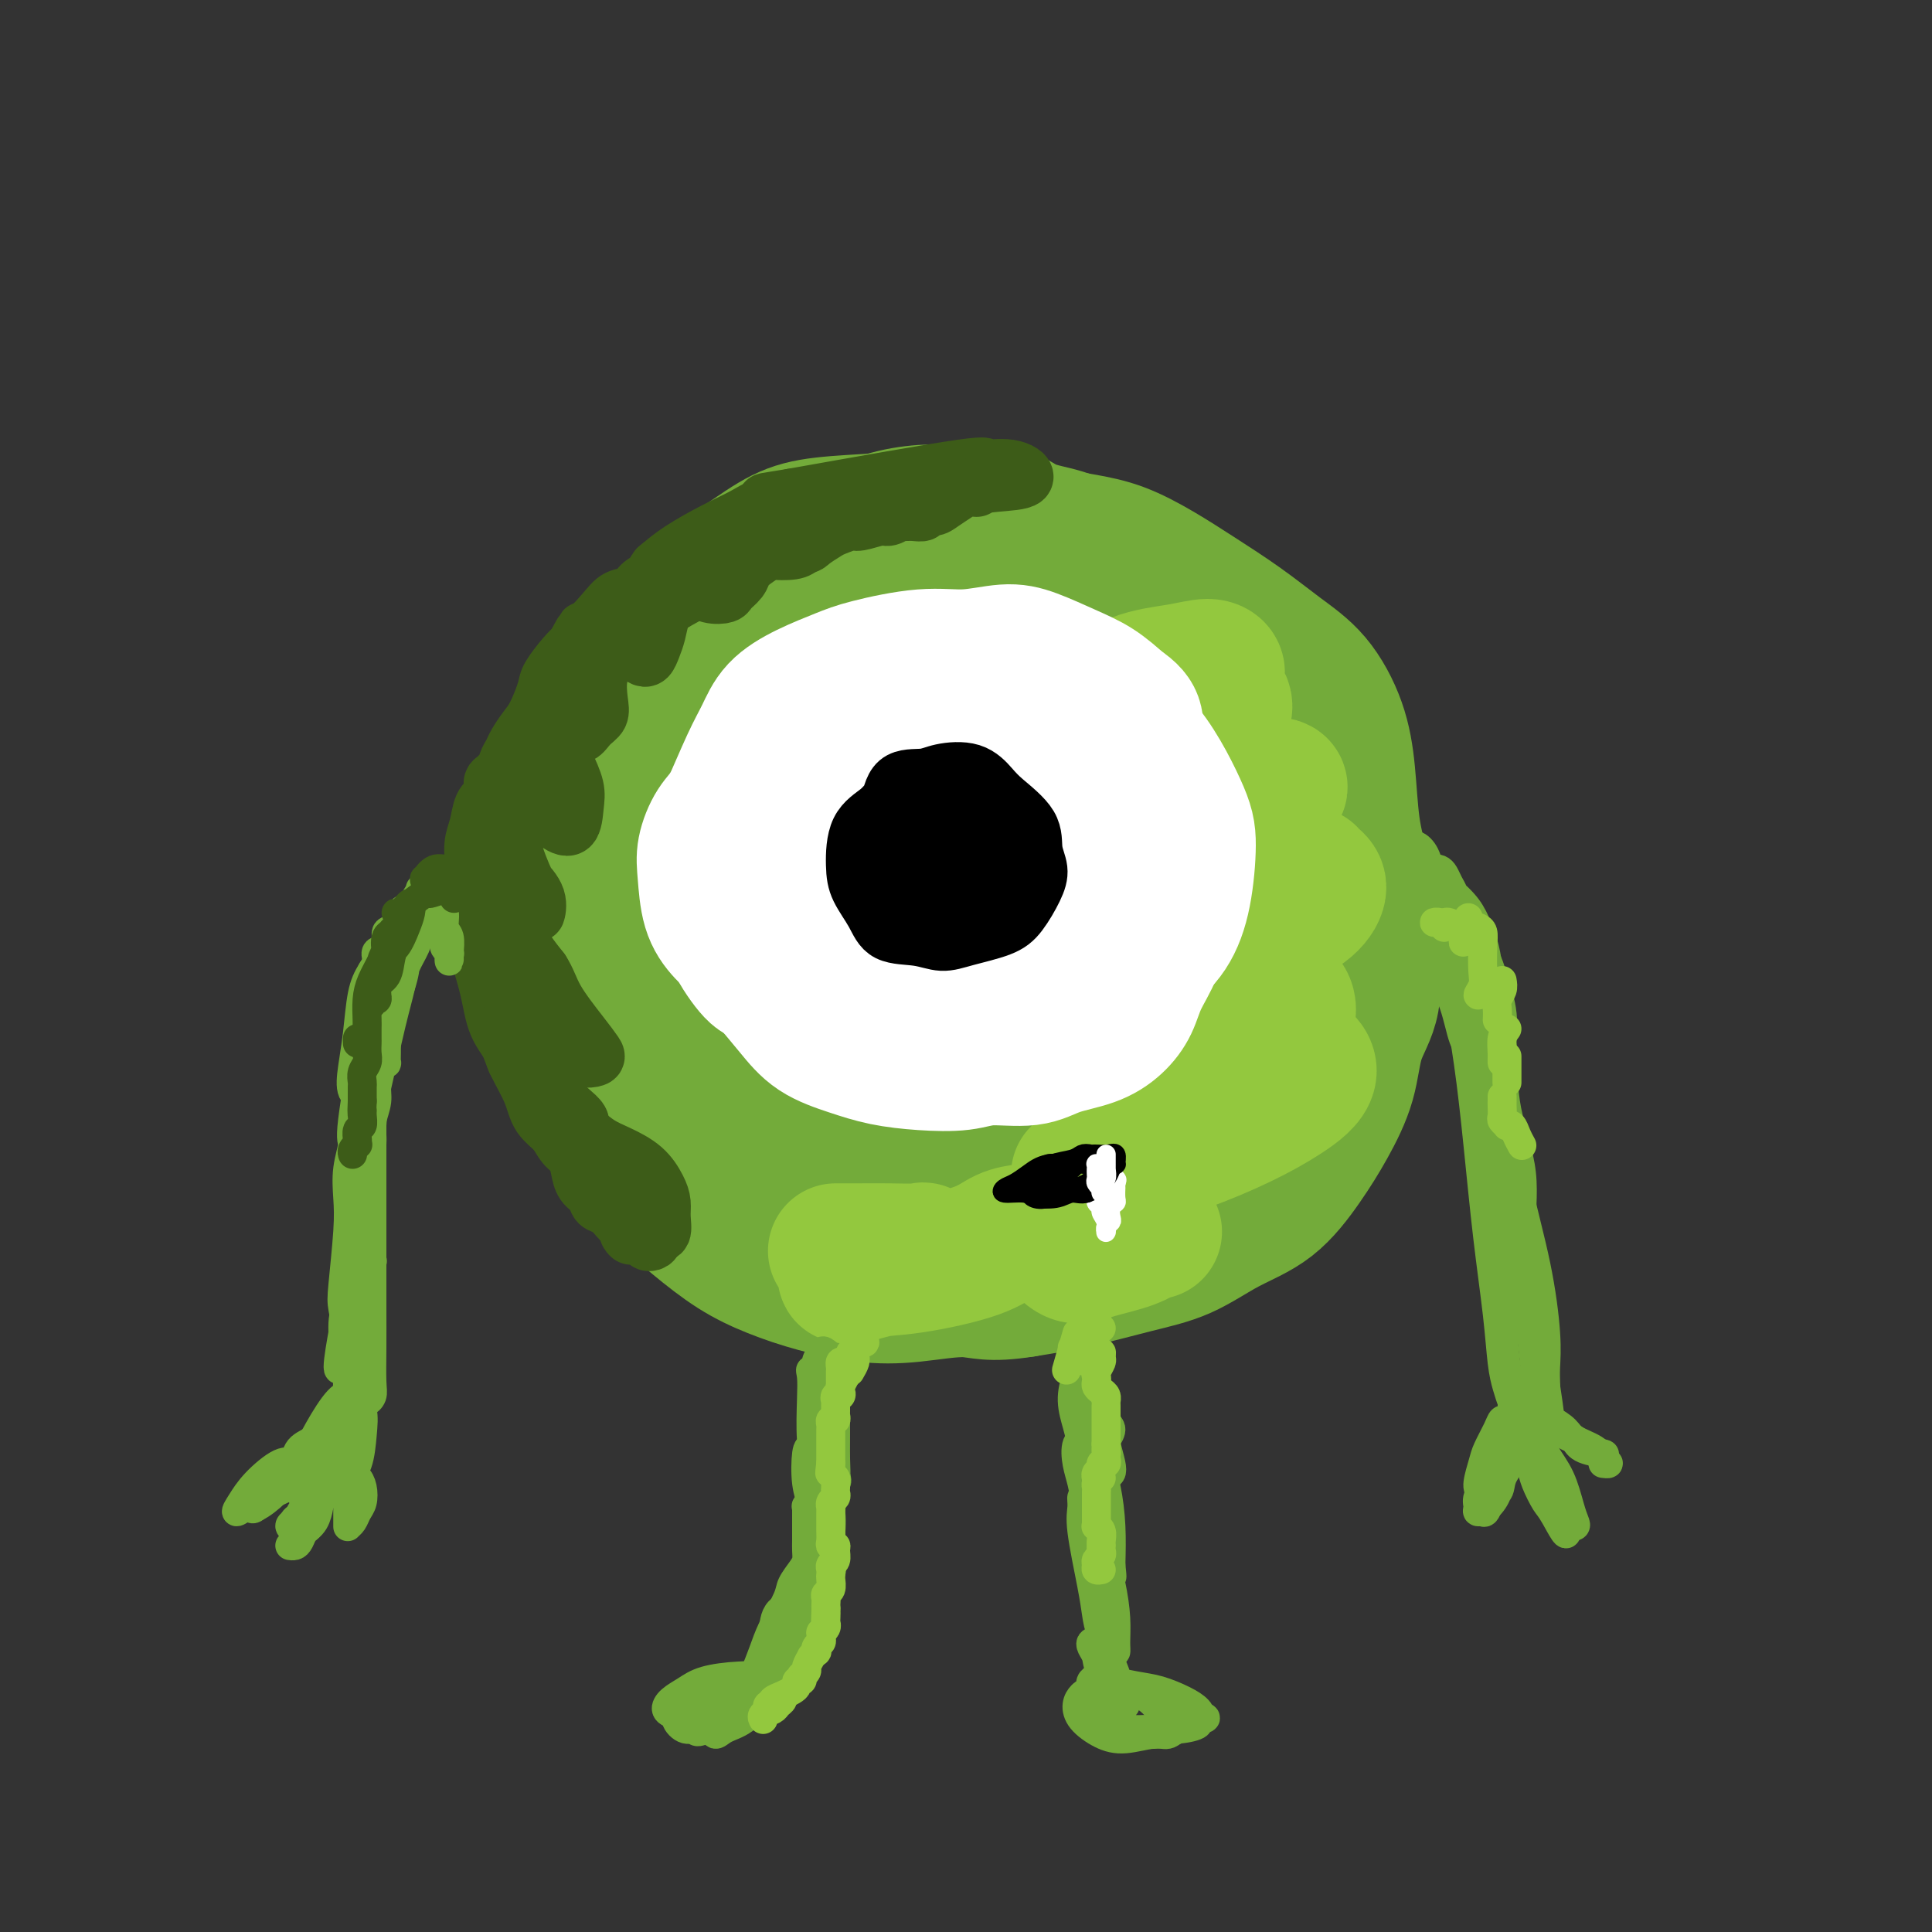 <svg viewBox='0 0 400 400' version='1.1' xmlns='http://www.w3.org/2000/svg' xmlns:xlink='http://www.w3.org/1999/xlink'><rect x="0" y="0" width="400" height="400" fill="#333333" stroke="none"/><g fill='none' stroke='rgb(115,171,58)' stroke-width='28' stroke-linecap='round' stroke-linejoin='round'><path d='M163,129c1.173,-1.834 2.346,-3.668 4,-5c1.654,-1.332 3.788,-2.163 6,-3c2.212,-0.837 4.503,-1.679 7,-3c2.497,-1.321 5.201,-3.122 8,-4c2.799,-0.878 5.694,-0.833 9,-1c3.306,-0.167 7.021,-0.545 10,-1c2.979,-0.455 5.220,-0.987 8,-1c2.780,-0.013 6.099,0.494 9,1c2.901,0.506 5.382,1.012 8,2c2.618,0.988 5.371,2.459 8,4c2.629,1.541 5.134,3.154 8,5c2.866,1.846 6.091,3.927 9,6c2.909,2.073 5.500,4.137 8,6c2.500,1.863 4.910,3.523 7,6c2.090,2.477 3.860,5.770 5,9c1.140,3.230 1.650,6.396 2,10c0.350,3.604 0.541,7.645 1,11c0.459,3.355 1.185,6.025 2,9c0.815,2.975 1.720,6.256 2,9c0.280,2.744 -0.066,4.952 0,8c0.066,3.048 0.544,6.938 0,10c-0.544,3.062 -2.109,5.298 -3,8c-0.891,2.702 -1.109,5.869 -2,9c-0.891,3.131 -2.454,6.225 -4,9c-1.546,2.775 -3.076,5.232 -5,8c-1.924,2.768 -4.243,5.848 -7,8c-2.757,2.152 -5.951,3.378 -9,5c-3.049,1.622 -5.951,3.641 -9,5c-3.049,1.359 -6.244,2.058 -10,3c-3.756,0.942 -8.073,2.126 -12,3c-3.927,0.874 -7.463,1.437 -11,2'/><path d='M212,267c-7.283,1.183 -8.991,0.140 -12,0c-3.009,-0.140 -7.320,0.621 -11,1c-3.680,0.379 -6.730,0.375 -10,0c-3.270,-0.375 -6.762,-1.121 -10,-2c-3.238,-0.879 -6.222,-1.890 -9,-3c-2.778,-1.110 -5.348,-2.317 -8,-4c-2.652,-1.683 -5.385,-3.840 -8,-6c-2.615,-2.160 -5.112,-4.322 -7,-7c-1.888,-2.678 -3.168,-5.870 -5,-9c-1.832,-3.130 -4.218,-6.196 -6,-9c-1.782,-2.804 -2.960,-5.345 -4,-8c-1.040,-2.655 -1.941,-5.422 -3,-8c-1.059,-2.578 -2.275,-4.965 -3,-8c-0.725,-3.035 -0.960,-6.717 -1,-10c-0.040,-3.283 0.116,-6.166 1,-10c0.884,-3.834 2.497,-8.617 4,-13c1.503,-4.383 2.898,-8.366 4,-12c1.102,-3.634 1.912,-6.921 3,-10c1.088,-3.079 2.456,-5.951 4,-9c1.544,-3.049 3.265,-6.274 5,-9c1.735,-2.726 3.484,-4.954 6,-7c2.516,-2.046 5.798,-3.909 9,-6c3.202,-2.091 6.325,-4.408 9,-6c2.675,-1.592 4.901,-2.457 8,-3c3.099,-0.543 7.072,-0.762 11,-1c3.928,-0.238 7.811,-0.494 12,0c4.189,0.494 8.683,1.737 13,3c4.317,1.263 8.456,2.545 13,4c4.544,1.455 9.493,3.084 14,5c4.507,1.916 8.574,4.119 12,6c3.426,1.881 6.213,3.441 9,5'/><path d='M252,131c4.153,2.812 4.034,4.342 5,7c0.966,2.658 3.015,6.444 5,10c1.985,3.556 3.906,6.882 6,10c2.094,3.118 4.361,6.028 6,9c1.639,2.972 2.649,6.008 3,9c0.351,2.992 0.043,5.942 0,9c-0.043,3.058 0.177,6.224 0,9c-0.177,2.776 -0.753,5.160 -1,8c-0.247,2.840 -0.164,6.134 -1,9c-0.836,2.866 -2.589,5.303 -4,8c-1.411,2.697 -2.478,5.654 -4,9c-1.522,3.346 -3.498,7.079 -6,10c-2.502,2.921 -5.529,5.028 -8,7c-2.471,1.972 -4.386,3.807 -7,6c-2.614,2.193 -5.927,4.742 -9,6c-3.073,1.258 -5.906,1.224 -9,2c-3.094,0.776 -6.448,2.364 -10,3c-3.552,0.636 -7.300,0.322 -11,0c-3.700,-0.322 -7.351,-0.652 -11,-1c-3.649,-0.348 -7.297,-0.715 -11,-2c-3.703,-1.285 -7.463,-3.488 -11,-6c-3.537,-2.512 -6.853,-5.334 -10,-8c-3.147,-2.666 -6.126,-5.177 -10,-10c-3.874,-4.823 -8.644,-11.960 -11,-16c-2.356,-4.040 -2.297,-4.984 -3,-8c-0.703,-3.016 -2.167,-8.105 -3,-13c-0.833,-4.895 -1.035,-9.596 -1,-14c0.035,-4.404 0.308,-8.510 1,-13c0.692,-4.490 1.802,-9.363 3,-14c1.198,-4.637 2.485,-9.039 5,-13c2.515,-3.961 6.257,-7.480 10,-11'/><path d='M155,133c3.664,-3.330 7.824,-6.153 14,-8c6.176,-1.847 14.369,-2.716 18,-3c3.631,-0.284 2.702,0.017 5,0c2.298,-0.017 7.824,-0.350 14,1c6.176,1.350 13.004,4.385 19,8c5.996,3.615 11.161,7.810 15,12c3.839,4.190 6.351,8.374 9,13c2.649,4.626 5.434,9.694 7,15c1.566,5.306 1.914,10.850 2,16c0.086,5.150 -0.090,9.905 -1,14c-0.910,4.095 -2.555,7.531 -5,11c-2.445,3.469 -5.690,6.971 -10,10c-4.310,3.029 -9.686,5.584 -15,8c-5.314,2.416 -10.567,4.694 -16,6c-5.433,1.306 -11.045,1.641 -16,2c-4.955,0.359 -9.252,0.741 -13,0c-3.748,-0.741 -6.949,-2.605 -10,-5c-3.051,-2.395 -5.954,-5.321 -8,-9c-2.046,-3.679 -3.236,-8.110 -4,-13c-0.764,-4.890 -1.103,-10.238 -1,-15c0.103,-4.762 0.648,-8.939 2,-13c1.352,-4.061 3.509,-8.008 7,-12c3.491,-3.992 8.314,-8.031 13,-11c4.686,-2.969 9.234,-4.869 14,-6c4.766,-1.131 9.748,-1.495 15,-1c5.252,0.495 10.772,1.848 16,5c5.228,3.152 10.165,8.105 14,13c3.835,4.895 6.569,9.734 8,15c1.431,5.266 1.559,10.958 1,16c-0.559,5.042 -1.804,9.434 -4,13c-2.196,3.566 -5.342,6.304 -9,9c-3.658,2.696 -7.829,5.348 -12,8'/><path d='M224,232c-5.899,3.165 -10.146,2.579 -15,3c-4.854,0.421 -10.315,1.850 -16,2c-5.685,0.150 -11.593,-0.980 -17,-3c-5.407,-2.020 -10.313,-4.930 -14,-9c-3.687,-4.070 -6.153,-9.299 -7,-16c-0.847,-6.701 -0.073,-14.875 2,-22c2.073,-7.125 5.446,-13.200 10,-18c4.554,-4.800 10.288,-8.323 17,-11c6.712,-2.677 14.403,-4.506 21,-4c6.597,0.506 12.101,3.347 17,7c4.899,3.653 9.193,8.119 13,13c3.807,4.881 7.125,10.177 8,15c0.875,4.823 -0.695,9.174 -3,13c-2.305,3.826 -5.346,7.128 -10,10c-4.654,2.872 -10.922,5.314 -17,7c-6.078,1.686 -11.967,2.615 -18,3c-6.033,0.385 -12.209,0.226 -18,-1c-5.791,-1.226 -11.198,-3.519 -15,-7c-3.802,-3.481 -6.001,-8.150 -7,-14c-0.999,-5.850 -0.800,-12.881 1,-19c1.800,-6.119 5.199,-11.325 9,-14c3.801,-2.675 8.003,-2.819 13,-2c4.997,0.819 10.790,2.600 17,5c6.210,2.400 12.839,5.418 18,8c5.161,2.582 8.855,4.727 11,7c2.145,2.273 2.743,4.674 1,7c-1.743,2.326 -5.826,4.576 -10,7c-4.174,2.424 -8.438,5.021 -14,7c-5.562,1.979 -12.420,3.341 -19,3c-6.580,-0.341 -12.880,-2.383 -16,-7c-3.120,-4.617 -3.060,-11.808 -3,-19'/><path d='M163,183c0.989,-7.859 4.960,-18.005 10,-25c5.040,-6.995 11.148,-10.838 16,-12c4.852,-1.162 8.449,0.358 15,3c6.551,2.642 16.056,6.407 21,9c4.944,2.593 5.326,4.015 6,6c0.674,1.985 1.641,4.534 1,7c-0.641,2.466 -2.891,4.851 -7,7c-4.109,2.149 -10.077,4.064 -16,6c-5.923,1.936 -11.801,3.894 -19,5c-7.199,1.106 -15.720,1.359 -21,0c-5.280,-1.359 -7.317,-4.329 -8,-9c-0.683,-4.671 -0.010,-11.044 3,-17c3.010,-5.956 8.357,-11.495 14,-14c5.643,-2.505 11.582,-1.977 17,-1c5.418,0.977 10.316,2.403 15,5c4.684,2.597 9.155,6.367 12,10c2.845,3.633 4.064,7.131 4,10c-0.064,2.869 -1.410,5.110 -4,8c-2.590,2.890 -6.423,6.428 -11,9c-4.577,2.572 -9.896,4.177 -15,5c-5.104,0.823 -9.992,0.863 -14,0c-4.008,-0.863 -7.138,-2.628 -9,-6c-1.862,-3.372 -2.458,-8.349 -2,-13c0.458,-4.651 1.969,-8.976 4,-12c2.031,-3.024 4.583,-4.747 7,-5c2.417,-0.253 4.700,0.963 7,3c2.300,2.037 4.616,4.894 7,8c2.384,3.106 4.835,6.461 6,10c1.165,3.539 1.044,7.260 0,11c-1.044,3.740 -3.013,7.497 -5,11c-1.987,3.503 -3.994,6.751 -6,10'/><path d='M191,212c-3.254,4.954 -5.888,6.838 -8,9c-2.112,2.162 -3.702,4.602 -5,6c-1.298,1.398 -2.303,1.756 -3,3c-0.697,1.244 -1.085,3.376 -2,5c-0.915,1.624 -2.358,2.739 -4,4c-1.642,1.261 -3.485,2.668 -5,4c-1.515,1.332 -2.703,2.591 -4,3c-1.297,0.409 -2.704,-0.030 -4,0c-1.296,0.030 -2.480,0.530 -4,0c-1.520,-0.530 -3.374,-2.088 -5,-3c-1.626,-0.912 -3.023,-1.176 -5,-2c-1.977,-0.824 -4.535,-2.207 -7,-4c-2.465,-1.793 -4.838,-3.995 -7,-6c-2.162,-2.005 -4.113,-3.811 -6,-6c-1.887,-2.189 -3.712,-4.760 -5,-7c-1.288,-2.240 -2.041,-4.150 -3,-6c-0.959,-1.850 -2.123,-3.640 -3,-6c-0.877,-2.360 -1.466,-5.291 -2,-8c-0.534,-2.709 -1.015,-5.198 -1,-8c0.015,-2.802 0.524,-5.918 1,-9c0.476,-3.082 0.918,-6.129 2,-9c1.082,-2.871 2.805,-5.565 4,-8c1.195,-2.435 1.864,-4.610 3,-7c1.136,-2.390 2.741,-4.995 4,-7c1.259,-2.005 2.172,-3.409 3,-5c0.828,-1.591 1.571,-3.367 3,-5c1.429,-1.633 3.543,-3.123 5,-5c1.457,-1.877 2.256,-4.142 4,-6c1.744,-1.858 4.431,-3.308 7,-5c2.569,-1.692 5.020,-3.626 7,-5c1.980,-1.374 3.490,-2.187 5,-3'/><path d='M156,116c4.053,-2.517 4.687,-2.311 6,-3c1.313,-0.689 3.307,-2.275 6,-3c2.693,-0.725 6.084,-0.589 9,-1c2.916,-0.411 5.355,-1.368 8,-2c2.645,-0.632 5.496,-0.938 8,-1c2.504,-0.062 4.660,0.121 7,0c2.340,-0.121 4.864,-0.547 7,0c2.136,0.547 3.885,2.067 6,3c2.115,0.933 4.596,1.277 7,2c2.404,0.723 4.732,1.823 7,3c2.268,1.177 4.476,2.431 6,4c1.524,1.569 2.364,3.453 4,5c1.636,1.547 4.069,2.756 6,4c1.931,1.244 3.360,2.524 5,4c1.640,1.476 3.492,3.150 5,5c1.508,1.850 2.673,3.876 4,6c1.327,2.124 2.815,4.347 4,6c1.185,1.653 2.065,2.738 3,4c0.935,1.262 1.924,2.703 3,4c1.076,1.297 2.240,2.450 3,4c0.760,1.550 1.117,3.498 2,5c0.883,1.502 2.293,2.558 3,4c0.707,1.442 0.711,3.269 1,5c0.289,1.731 0.863,3.365 1,5c0.137,1.635 -0.162,3.273 0,5c0.162,1.727 0.784,3.545 1,5c0.216,1.455 0.025,2.547 0,4c-0.025,1.453 0.117,3.266 0,5c-0.117,1.734 -0.493,3.390 -1,5c-0.507,1.610 -1.145,3.174 -2,5c-0.855,1.826 -1.928,3.913 -3,6'/><path d='M272,214c-1.472,3.372 -2.152,3.801 -3,5c-0.848,1.199 -1.865,3.166 -3,5c-1.135,1.834 -2.387,3.535 -4,5c-1.613,1.465 -3.586,2.695 -5,4c-1.414,1.305 -2.267,2.686 -4,4c-1.733,1.314 -4.344,2.561 -7,4c-2.656,1.439 -5.356,3.069 -8,5c-2.644,1.931 -5.233,4.162 -8,6c-2.767,1.838 -5.714,3.283 -8,4c-2.286,0.717 -3.911,0.705 -6,1c-2.089,0.295 -4.640,0.899 -7,1c-2.360,0.101 -4.527,-0.299 -7,-1c-2.473,-0.701 -5.250,-1.703 -9,-2c-3.750,-0.297 -8.471,0.112 -11,0c-2.529,-0.112 -2.865,-0.746 -3,-1c-0.135,-0.254 -0.067,-0.127 0,0'/></g>
<g fill='none' stroke='rgb(147,200,62)' stroke-width='28' stroke-linecap='round' stroke-linejoin='round'><path d='M226,149c0.020,0.338 0.040,0.677 0,0c-0.040,-0.677 -0.141,-2.368 0,-3c0.141,-0.632 0.525,-0.205 2,-1c1.475,-0.795 4.040,-2.812 7,-4c2.960,-1.188 6.315,-1.547 9,-2c2.685,-0.453 4.701,-1.001 6,-1c1.299,0.001 1.881,0.551 2,1c0.119,0.449 -0.226,0.797 -1,1c-0.774,0.203 -1.977,0.260 -4,1c-2.023,0.740 -4.865,2.161 -7,3c-2.135,0.839 -3.562,1.095 -6,2c-2.438,0.905 -5.888,2.459 -8,3c-2.112,0.541 -2.887,0.069 -3,0c-0.113,-0.069 0.435,0.267 2,0c1.565,-0.267 4.146,-1.135 7,-2c2.854,-0.865 5.982,-1.726 9,-2c3.018,-0.274 5.927,0.040 8,0c2.073,-0.040 3.309,-0.433 4,0c0.691,0.433 0.836,1.692 0,3c-0.836,1.308 -2.653,2.665 -5,4c-2.347,1.335 -5.225,2.647 -8,4c-2.775,1.353 -5.446,2.748 -8,4c-2.554,1.252 -4.992,2.361 -6,3c-1.008,0.639 -0.586,0.806 0,1c0.586,0.194 1.335,0.413 3,0c1.665,-0.413 4.245,-1.458 7,-2c2.755,-0.542 5.683,-0.581 9,-1c3.317,-0.419 7.021,-1.217 10,-1c2.979,0.217 5.231,1.450 7,2c1.769,0.550 3.053,0.417 3,1c-0.053,0.583 -1.444,1.881 -3,3c-1.556,1.119 -3.278,2.060 -5,3'/><path d='M257,169c-2.239,1.555 -3.835,2.444 -6,4c-2.165,1.556 -4.898,3.779 -7,6c-2.102,2.221 -3.574,4.441 -5,6c-1.426,1.559 -2.807,2.458 -2,2c0.807,-0.458 3.802,-2.274 5,-3c1.198,-0.726 0.599,-0.363 0,0'/><path d='M271,181c0.264,0.293 0.529,0.586 1,1c0.471,0.414 1.149,0.948 1,2c-0.149,1.052 -1.125,2.622 -3,4c-1.875,1.378 -4.648,2.565 -7,4c-2.352,1.435 -4.284,3.118 -6,4c-1.716,0.882 -3.216,0.962 -4,2c-0.784,1.038 -0.851,3.035 -1,4c-0.149,0.965 -0.380,0.900 0,1c0.380,0.100 1.369,0.367 3,1c1.631,0.633 3.902,1.633 6,2c2.098,0.367 4.021,0.102 5,1c0.979,0.898 1.012,2.960 0,5c-1.012,2.040 -3.070,4.058 -6,6c-2.930,1.942 -6.733,3.807 -10,5c-3.267,1.193 -5.997,1.714 -8,2c-2.003,0.286 -3.278,0.335 -4,0c-0.722,-0.335 -0.890,-1.056 0,-2c0.890,-0.944 2.838,-2.112 5,-3c2.162,-0.888 4.539,-1.495 7,-2c2.461,-0.505 5.006,-0.909 8,-1c2.994,-0.091 6.436,0.131 9,1c2.564,0.869 4.251,2.386 4,4c-0.251,1.614 -2.440,3.326 -5,5c-2.560,1.674 -5.493,3.310 -9,5c-3.507,1.690 -7.590,3.432 -12,5c-4.410,1.568 -9.149,2.961 -13,4c-3.851,1.039 -6.815,1.726 -8,2c-1.185,0.274 -0.593,0.137 0,0'/><path d='M239,255c-0.154,-0.176 -0.308,-0.352 -1,0c-0.692,0.352 -1.923,1.232 -4,2c-2.077,0.768 -5.000,1.422 -7,2c-2.000,0.578 -3.077,1.079 -4,1c-0.923,-0.079 -1.692,-0.737 -2,-1c-0.308,-0.263 -0.154,-0.132 0,0'/><path d='M216,255c-0.201,-0.003 -0.402,-0.006 -1,0c-0.598,0.006 -1.594,0.023 -2,0c-0.406,-0.023 -0.222,-0.084 -1,0c-0.778,0.084 -2.519,0.313 -4,1c-1.481,0.687 -2.704,1.831 -6,3c-3.296,1.169 -8.666,2.363 -13,3c-4.334,0.637 -7.632,0.717 -10,1c-2.368,0.283 -3.806,0.768 -4,1c-0.194,0.232 0.855,0.212 2,0c1.145,-0.212 2.385,-0.617 4,-1c1.615,-0.383 3.606,-0.744 5,-1c1.394,-0.256 2.190,-0.408 3,-1c0.810,-0.592 1.632,-1.623 2,-2c0.368,-0.377 0.281,-0.101 -1,0c-1.281,0.101 -3.755,0.027 -6,0c-2.245,-0.027 -4.262,-0.007 -6,0c-1.738,0.007 -3.199,0.002 -4,0c-0.801,-0.002 -0.943,-0.001 -1,0c-0.057,0.001 -0.028,0.000 0,0'/></g>
<g fill='none' stroke='rgb(61,92,24)' stroke-width='12' stroke-linecap='round' stroke-linejoin='round'><path d='M191,101c-0.691,0.024 -1.382,0.048 -3,0c-1.618,-0.048 -4.164,-0.167 -6,0c-1.836,0.167 -2.964,0.619 -5,1c-2.036,0.381 -4.981,0.691 -7,1c-2.019,0.309 -3.113,0.615 -4,1c-0.887,0.385 -1.568,0.847 -2,1c-0.432,0.153 -0.616,-0.004 0,0c0.616,0.004 2.033,0.170 4,0c1.967,-0.170 4.486,-0.676 7,-1c2.514,-0.324 5.025,-0.465 8,-1c2.975,-0.535 6.413,-1.464 10,-2c3.587,-0.536 7.322,-0.679 10,-1c2.678,-0.321 4.300,-0.819 5,-1c0.700,-0.181 0.477,-0.046 0,0c-0.477,0.046 -1.207,0.002 -3,0c-1.793,-0.002 -4.647,0.037 -7,0c-2.353,-0.037 -4.204,-0.150 -7,0c-2.796,0.150 -6.537,0.563 -9,1c-2.463,0.437 -3.649,0.899 -4,1c-0.351,0.101 0.132,-0.158 1,0c0.868,0.158 2.120,0.734 4,1c1.880,0.266 4.389,0.221 7,0c2.611,-0.221 5.324,-0.618 8,-1c2.676,-0.382 5.317,-0.748 8,-1c2.683,-0.252 5.410,-0.391 6,-1c0.590,-0.609 -0.955,-1.689 -3,-2c-2.045,-0.311 -4.589,0.147 -5,0c-0.411,-0.147 1.311,-0.899 -5,0c-6.311,0.899 -20.656,3.450 -35,6'/><path d='M164,103c-6.607,1.095 -5.625,0.833 -5,1c0.625,0.167 0.893,0.762 1,1c0.107,0.238 0.054,0.119 0,0'/><path d='M164,106c0.071,0.116 0.142,0.233 0,0c-0.142,-0.233 -0.496,-0.815 -1,-1c-0.504,-0.185 -1.159,0.025 -2,0c-0.841,-0.025 -1.867,-0.287 -3,0c-1.133,0.287 -2.371,1.124 -4,2c-1.629,0.876 -3.649,1.791 -6,3c-2.351,1.209 -5.033,2.711 -7,4c-1.967,1.289 -3.219,2.366 -4,3c-0.781,0.634 -1.091,0.825 -1,1c0.091,0.175 0.584,0.335 1,0c0.416,-0.335 0.755,-1.166 2,-2c1.245,-0.834 3.395,-1.670 6,-3c2.605,-1.330 5.663,-3.154 8,-4c2.337,-0.846 3.951,-0.715 5,-1c1.049,-0.285 1.532,-0.987 2,-1c0.468,-0.013 0.922,0.661 0,1c-0.922,0.339 -3.220,0.342 -5,1c-1.780,0.658 -3.043,1.971 -4,3c-0.957,1.029 -1.607,1.772 -3,2c-1.393,0.228 -3.528,-0.061 -6,1c-2.472,1.061 -5.281,3.470 -5,4c0.281,0.530 3.650,-0.819 6,-2c2.350,-1.181 3.679,-2.194 5,-3c1.321,-0.806 2.633,-1.404 4,-2c1.367,-0.596 2.789,-1.191 4,-2c1.211,-0.809 2.211,-1.833 2,-1c-0.211,0.833 -1.632,3.524 -3,5c-1.368,1.476 -2.684,1.738 -4,2'/><path d='M151,116c-2.172,2.183 -5.104,4.639 -7,6c-1.896,1.361 -2.758,1.626 -5,3c-2.242,1.374 -5.863,3.856 -8,5c-2.137,1.144 -2.790,0.951 -3,1c-0.210,0.049 0.024,0.340 0,0c-0.024,-0.340 -0.306,-1.312 0,-2c0.306,-0.688 1.200,-1.093 2,-2c0.800,-0.907 1.505,-2.316 2,-3c0.495,-0.684 0.780,-0.643 1,-1c0.220,-0.357 0.374,-1.111 0,-1c-0.374,0.111 -1.277,1.086 -2,2c-0.723,0.914 -1.264,1.765 -3,4c-1.736,2.235 -4.665,5.854 -6,8c-1.335,2.146 -1.076,2.820 -2,4c-0.924,1.180 -3.031,2.866 -4,4c-0.969,1.134 -0.801,1.717 -1,2c-0.199,0.283 -0.765,0.265 0,-1c0.765,-1.265 2.859,-3.778 4,-5c1.141,-1.222 1.327,-1.152 2,-2c0.673,-0.848 1.834,-2.615 3,-4c1.166,-1.385 2.338,-2.388 4,-4c1.662,-1.612 3.813,-3.833 5,-5c1.187,-1.167 1.409,-1.279 2,-2c0.591,-0.721 1.552,-2.051 3,-3c1.448,-0.949 3.384,-1.519 4,-2c0.616,-0.481 -0.089,-0.875 0,-1c0.089,-0.125 0.972,0.018 1,0c0.028,-0.018 -0.800,-0.197 -1,0c-0.200,0.197 0.229,0.771 0,1c-0.229,0.229 -1.114,0.115 -2,0'/><path d='M140,118c3.205,-3.777 -0.782,-0.220 -3,2c-2.218,2.220 -2.667,3.101 -4,4c-1.333,0.899 -3.550,1.815 -5,3c-1.450,1.185 -2.132,2.638 -3,4c-0.868,1.362 -1.923,2.631 -3,4c-1.077,1.369 -2.177,2.837 -3,4c-0.823,1.163 -1.370,2.021 -2,3c-0.630,0.979 -1.344,2.080 -2,3c-0.656,0.920 -1.254,1.659 -2,3c-0.746,1.341 -1.639,3.282 -2,4c-0.361,0.718 -0.191,0.212 0,1c0.191,0.788 0.401,2.871 0,4c-0.401,1.129 -1.414,1.303 -2,2c-0.586,0.697 -0.746,1.916 -1,3c-0.254,1.084 -0.602,2.031 -1,3c-0.398,0.969 -0.845,1.958 -1,3c-0.155,1.042 -0.016,2.137 0,3c0.016,0.863 -0.091,1.495 0,2c0.091,0.505 0.378,0.883 0,2c-0.378,1.117 -1.422,2.974 -2,4c-0.578,1.026 -0.691,1.220 -1,2c-0.309,0.780 -0.815,2.147 -1,3c-0.185,0.853 -0.050,1.191 0,2c0.050,0.809 0.013,2.088 0,3c-0.013,0.912 -0.004,1.456 0,2c0.004,0.544 0.001,1.087 0,2c-0.001,0.913 -0.000,2.195 0,3c0.000,0.805 0.000,1.133 0,2c-0.000,0.867 -0.000,2.272 0,3c0.000,0.728 0.000,0.779 0,1c-0.000,0.221 -0.000,0.610 0,1'/><path d='M102,203c0.238,3.316 0.834,2.106 1,2c0.166,-0.106 -0.096,0.893 0,2c0.096,1.107 0.551,2.323 1,3c0.449,0.677 0.894,0.814 1,1c0.106,0.186 -0.126,0.421 0,1c0.126,0.579 0.611,1.503 1,2c0.389,0.497 0.683,0.566 1,1c0.317,0.434 0.658,1.233 1,2c0.342,0.767 0.683,1.502 1,2c0.317,0.498 0.608,0.760 1,1c0.392,0.240 0.886,0.457 1,1c0.114,0.543 -0.152,1.412 0,2c0.152,0.588 0.723,0.894 1,1c0.277,0.106 0.259,0.010 0,0c-0.259,-0.010 -0.759,0.065 -1,0c-0.241,-0.065 -0.223,-0.269 -1,-1c-0.777,-0.731 -2.348,-1.988 -3,-3c-0.652,-1.012 -0.385,-1.777 -1,-3c-0.615,-1.223 -2.113,-2.903 -3,-5c-0.887,-2.097 -1.162,-4.611 -2,-8c-0.838,-3.389 -2.240,-7.652 -3,-10c-0.760,-2.348 -0.880,-2.780 -1,-4c-0.120,-1.220 -0.240,-3.226 0,-5c0.240,-1.774 0.841,-3.315 1,-5c0.159,-1.685 -0.122,-3.513 0,-5c0.122,-1.487 0.648,-2.631 1,-4c0.352,-1.369 0.529,-2.963 1,-4c0.471,-1.037 1.235,-1.519 2,-2'/><path d='M102,165c0.743,-4.515 0.102,-3.304 0,-3c-0.102,0.304 0.337,-0.300 1,-1c0.663,-0.700 1.550,-1.496 2,-2c0.450,-0.504 0.464,-0.717 1,-1c0.536,-0.283 1.593,-0.636 2,-1c0.407,-0.364 0.165,-0.739 0,-1c-0.165,-0.261 -0.254,-0.408 0,-1c0.254,-0.592 0.850,-1.630 1,-2c0.150,-0.370 -0.145,-0.072 0,0c0.145,0.072 0.730,-0.083 1,0c0.270,0.083 0.226,0.403 0,1c-0.226,0.597 -0.634,1.470 -1,2c-0.366,0.530 -0.690,0.718 -1,1c-0.310,0.282 -0.606,0.658 -1,1c-0.394,0.342 -0.887,0.649 -1,1c-0.113,0.351 0.154,0.744 0,1c-0.154,0.256 -0.729,0.374 -1,0c-0.271,-0.374 -0.239,-1.242 0,-2c0.239,-0.758 0.684,-1.407 1,-2c0.316,-0.593 0.503,-1.129 1,-2c0.497,-0.871 1.306,-2.075 2,-3c0.694,-0.925 1.274,-1.571 2,-3c0.726,-1.429 1.597,-3.641 2,-5c0.403,-1.359 0.339,-1.866 1,-3c0.661,-1.134 2.046,-2.895 3,-4c0.954,-1.105 1.477,-1.552 2,-2'/><path d='M119,134c2.878,-5.279 1.572,-2.976 2,-3c0.428,-0.024 2.591,-2.374 4,-4c1.409,-1.626 2.065,-2.530 3,-3c0.935,-0.470 2.148,-0.508 3,-1c0.852,-0.492 1.343,-1.438 2,-2c0.657,-0.562 1.478,-0.740 2,-1c0.522,-0.260 0.743,-0.602 1,-1c0.257,-0.398 0.550,-0.851 1,-1c0.450,-0.149 1.056,0.005 1,0c-0.056,-0.005 -0.775,-0.170 -1,0c-0.225,0.170 0.045,0.674 0,1c-0.045,0.326 -0.404,0.475 -1,1c-0.596,0.525 -1.429,1.427 -2,2c-0.571,0.573 -0.880,0.817 -1,1c-0.120,0.183 -0.050,0.306 -1,1c-0.950,0.694 -2.918,1.961 -4,3c-1.082,1.039 -1.276,1.852 -2,3c-0.724,1.148 -1.977,2.632 -3,4c-1.023,1.368 -1.817,2.620 -3,4c-1.183,1.380 -2.754,2.887 -4,4c-1.246,1.113 -2.168,1.834 -3,3c-0.832,1.166 -1.573,2.779 -2,4c-0.427,1.221 -0.539,2.049 -1,3c-0.461,0.951 -1.272,2.025 -2,3c-0.728,0.975 -1.372,1.850 -2,3c-0.628,1.150 -1.241,2.576 -2,4c-0.759,1.424 -1.666,2.845 -2,4c-0.334,1.155 -0.095,2.044 0,3c0.095,0.956 0.048,1.978 0,3'/><path d='M102,172c-1.945,4.715 -1.306,3.003 -1,3c0.306,-0.003 0.281,1.703 0,3c-0.281,1.297 -0.818,2.185 -1,3c-0.182,0.815 -0.010,1.558 0,3c0.010,1.442 -0.142,3.582 0,5c0.142,1.418 0.577,2.112 1,3c0.423,0.888 0.833,1.969 1,3c0.167,1.031 0.091,2.010 0,3c-0.091,0.990 -0.197,1.989 0,3c0.197,1.011 0.697,2.032 1,3c0.303,0.968 0.409,1.882 1,3c0.591,1.118 1.668,2.440 2,3c0.332,0.560 -0.079,0.359 0,1c0.079,0.641 0.650,2.125 1,3c0.350,0.875 0.479,1.140 1,2c0.521,0.860 1.435,2.313 2,3c0.565,0.687 0.781,0.607 1,1c0.219,0.393 0.443,1.260 1,2c0.557,0.740 1.449,1.354 2,2c0.551,0.646 0.760,1.326 1,2c0.240,0.674 0.509,1.342 1,2c0.491,0.658 1.203,1.304 2,2c0.797,0.696 1.679,1.440 2,2c0.321,0.560 0.080,0.935 0,1c-0.080,0.065 0.001,-0.180 0,0c-0.001,0.180 -0.083,0.786 0,1c0.083,0.214 0.332,0.037 0,0c-0.332,-0.037 -1.243,0.067 -2,0c-0.757,-0.067 -1.359,-0.305 -2,-1c-0.641,-0.695 -1.320,-1.848 -2,-3'/><path d='M114,230c-1.162,-1.471 -2.066,-3.149 -3,-5c-0.934,-1.851 -1.897,-3.875 -3,-6c-1.103,-2.125 -2.344,-4.351 -3,-6c-0.656,-1.649 -0.725,-2.721 -1,-4c-0.275,-1.279 -0.754,-2.766 -1,-4c-0.246,-1.234 -0.259,-2.214 0,-3c0.259,-0.786 0.790,-1.379 1,-2c0.210,-0.621 0.098,-1.271 0,-1c-0.098,0.271 -0.181,1.464 0,2c0.181,0.536 0.626,0.415 1,1c0.374,0.585 0.677,1.877 1,3c0.323,1.123 0.665,2.078 1,3c0.335,0.922 0.663,1.810 1,3c0.337,1.190 0.685,2.683 1,4c0.315,1.317 0.598,2.459 1,4c0.402,1.541 0.922,3.480 1,5c0.078,1.520 -0.288,2.619 0,4c0.288,1.381 1.229,3.044 2,4c0.771,0.956 1.371,1.204 2,2c0.629,0.796 1.286,2.138 2,3c0.714,0.862 1.486,1.243 2,2c0.514,0.757 0.770,1.889 1,3c0.230,1.111 0.432,2.199 1,3c0.568,0.801 1.500,1.314 2,2c0.500,0.686 0.567,1.545 1,2c0.433,0.455 1.232,0.507 2,1c0.768,0.493 1.505,1.427 2,2c0.495,0.573 0.747,0.787 1,1'/><path d='M129,253c2.907,4.316 1.175,2.605 1,2c-0.175,-0.605 1.206,-0.106 2,0c0.794,0.106 1.001,-0.181 1,0c-0.001,0.181 -0.209,0.831 0,1c0.209,0.169 0.835,-0.141 1,0c0.165,0.141 -0.132,0.733 0,1c0.132,0.267 0.693,0.207 1,0c0.307,-0.207 0.358,-0.563 0,-1c-0.358,-0.437 -1.127,-0.956 -2,-2c-0.873,-1.044 -1.852,-2.613 -3,-4c-1.148,-1.387 -2.467,-2.592 -4,-4c-1.533,-1.408 -3.282,-3.019 -5,-5c-1.718,-1.981 -3.404,-4.332 -5,-6c-1.596,-1.668 -3.100,-2.652 -4,-4c-0.900,-1.348 -1.195,-3.059 -2,-5c-0.805,-1.941 -2.118,-4.110 -3,-6c-0.882,-1.890 -1.331,-3.500 -2,-5c-0.669,-1.500 -1.557,-2.891 -2,-4c-0.443,-1.109 -0.442,-1.937 0,-2c0.442,-0.063 1.326,0.639 2,1c0.674,0.361 1.140,0.381 2,1c0.860,0.619 2.114,1.837 3,3c0.886,1.163 1.402,2.270 2,4c0.598,1.730 1.276,4.081 2,6c0.724,1.919 1.492,3.405 2,5c0.508,1.595 0.754,3.297 1,5'/><path d='M117,234c1.468,3.740 1.639,3.092 2,3c0.361,-0.092 0.912,0.374 1,1c0.088,0.626 -0.286,1.413 0,2c0.286,0.587 1.232,0.973 2,2c0.768,1.027 1.360,2.695 2,4c0.640,1.305 1.330,2.248 2,3c0.670,0.752 1.322,1.314 2,2c0.678,0.686 1.383,1.495 2,2c0.617,0.505 1.147,0.704 2,1c0.853,0.296 2.031,0.688 3,1c0.969,0.312 1.731,0.544 2,0c0.269,-0.544 0.046,-1.865 0,-3c-0.046,-1.135 0.084,-2.085 0,-3c-0.084,-0.915 -0.383,-1.794 -1,-3c-0.617,-1.206 -1.552,-2.738 -3,-4c-1.448,-1.262 -3.409,-2.255 -5,-3c-1.591,-0.745 -2.812,-1.243 -4,-2c-1.188,-0.757 -2.344,-1.774 -4,-3c-1.656,-1.226 -3.813,-2.661 -5,-4c-1.187,-1.339 -1.403,-2.581 -2,-4c-0.597,-1.419 -1.575,-3.014 -2,-5c-0.425,-1.986 -0.297,-4.363 -1,-6c-0.703,-1.637 -2.237,-2.532 -3,-4c-0.763,-1.468 -0.755,-3.507 -1,-5c-0.245,-1.493 -0.743,-2.441 -1,-4c-0.257,-1.559 -0.274,-3.730 0,-5c0.274,-1.270 0.839,-1.639 1,-2c0.161,-0.361 -0.080,-0.715 0,-1c0.080,-0.285 0.483,-0.500 1,0c0.517,0.500 1.148,1.714 2,3c0.852,1.286 1.926,2.643 3,4'/><path d='M112,201c1.351,2.078 1.729,3.774 3,6c1.271,2.226 3.437,4.983 5,7c1.563,2.017 2.525,3.293 3,4c0.475,0.707 0.465,0.843 0,1c-0.465,0.157 -1.383,0.334 -2,0c-0.617,-0.334 -0.933,-1.179 -2,-2c-1.067,-0.821 -2.885,-1.619 -4,-2c-1.115,-0.381 -1.526,-0.347 -4,-4c-2.474,-3.653 -7.011,-10.994 -9,-16c-1.989,-5.006 -1.428,-7.677 -1,-10c0.428,-2.323 0.725,-4.299 1,-5c0.275,-0.701 0.529,-0.126 1,0c0.471,0.126 1.161,-0.196 2,0c0.839,0.196 1.828,0.909 3,2c1.172,1.091 2.528,2.559 3,4c0.472,1.441 0.060,2.854 0,3c-0.060,0.146 0.232,-0.977 0,-2c-0.232,-1.023 -0.988,-1.948 -2,-4c-1.012,-2.052 -2.281,-5.233 -3,-8c-0.719,-2.767 -0.887,-5.121 -1,-8c-0.113,-2.879 -0.169,-6.282 0,-8c0.169,-1.718 0.563,-1.749 1,-1c0.437,0.749 0.915,2.280 2,4c1.085,1.720 2.775,3.630 4,5c1.225,1.370 1.983,2.198 3,3c1.017,0.802 2.293,1.576 3,1c0.707,-0.576 0.844,-2.501 1,-4c0.156,-1.499 0.330,-2.571 0,-4c-0.330,-1.429 -1.165,-3.214 -2,-5'/><path d='M117,158c-0.598,-2.964 -1.594,-3.875 -2,-5c-0.406,-1.125 -0.222,-2.465 0,-3c0.222,-0.535 0.484,-0.264 1,0c0.516,0.264 1.288,0.523 2,1c0.712,0.477 1.366,1.174 2,1c0.634,-0.174 1.248,-1.218 2,-2c0.752,-0.782 1.644,-1.303 2,-2c0.356,-0.697 0.178,-1.572 0,-3c-0.178,-1.428 -0.356,-3.409 0,-5c0.356,-1.591 1.247,-2.791 2,-4c0.753,-1.209 1.368,-2.428 2,-3c0.632,-0.572 1.283,-0.498 2,0c0.717,0.498 1.502,1.422 2,2c0.498,0.578 0.710,0.812 1,1c0.290,0.188 0.657,0.331 1,0c0.343,-0.331 0.662,-1.135 1,-2c0.338,-0.865 0.695,-1.792 1,-3c0.305,-1.208 0.560,-2.698 1,-4c0.440,-1.302 1.067,-2.415 2,-3c0.933,-0.585 2.171,-0.642 3,-1c0.829,-0.358 1.248,-1.016 2,-1c0.752,0.016 1.836,0.706 3,1c1.164,0.294 2.407,0.192 3,0c0.593,-0.192 0.534,-0.476 1,-1c0.466,-0.524 1.456,-1.289 2,-2c0.544,-0.711 0.642,-1.367 1,-2c0.358,-0.633 0.974,-1.244 2,-2c1.026,-0.756 2.461,-1.656 3,-2c0.539,-0.344 0.184,-0.131 1,0c0.816,0.131 2.805,0.180 4,0c1.195,-0.180 1.598,-0.590 2,-1'/><path d='M166,113c1.374,-0.271 1.311,-0.450 2,-1c0.689,-0.550 2.132,-1.472 3,-2c0.868,-0.528 1.163,-0.662 2,-1c0.837,-0.338 2.217,-0.879 3,-1c0.783,-0.121 0.969,0.178 2,0c1.031,-0.178 2.909,-0.833 4,-1c1.091,-0.167 1.397,0.152 2,0c0.603,-0.152 1.505,-0.777 2,-1c0.495,-0.223 0.584,-0.045 1,0c0.416,0.045 1.160,-0.042 2,0c0.840,0.042 1.776,0.215 2,0c0.224,-0.215 -0.264,-0.818 0,-1c0.264,-0.182 1.279,0.056 2,0c0.721,-0.056 1.146,-0.407 2,-1c0.854,-0.593 2.136,-1.427 3,-2c0.864,-0.573 1.310,-0.885 2,-1c0.690,-0.115 1.626,-0.033 2,0c0.374,0.033 0.187,0.016 0,0'/></g>
<g fill='none' stroke='rgb(115,171,58)' stroke-width='6' stroke-linecap='round' stroke-linejoin='round'><path d='M304,189c-0.278,-0.005 -0.556,-0.011 -1,0c-0.444,0.011 -1.052,0.038 -2,0c-0.948,-0.038 -2.234,-0.139 -3,0c-0.766,0.139 -1.011,0.520 -1,1c0.011,0.480 0.280,1.059 1,2c0.720,0.941 1.892,2.244 3,4c1.108,1.756 2.151,3.965 3,6c0.849,2.035 1.503,3.895 2,6c0.497,2.105 0.838,4.455 1,6c0.162,1.545 0.146,2.285 0,3c-0.146,0.715 -0.423,1.404 -1,1c-0.577,-0.404 -1.455,-1.901 -2,-3c-0.545,-1.099 -0.757,-1.799 -1,-3c-0.243,-1.201 -0.517,-2.904 -1,-5c-0.483,-2.096 -1.176,-4.584 -2,-7c-0.824,-2.416 -1.780,-4.761 -2,-7c-0.220,-2.239 0.295,-4.372 1,-4c0.705,0.372 1.601,3.249 2,6c0.399,2.751 0.301,5.376 1,8c0.699,2.624 2.195,5.247 3,8c0.805,2.753 0.919,5.636 1,8c0.081,2.364 0.130,4.210 0,4c-0.130,-0.210 -0.440,-2.476 -1,-4c-0.560,-1.524 -1.371,-2.305 -2,-4c-0.629,-1.695 -1.077,-4.303 -2,-7c-0.923,-2.697 -2.323,-5.482 -4,-9c-1.677,-3.518 -3.632,-7.769 -5,-11c-1.368,-3.231 -2.150,-5.443 -2,-6c0.150,-0.557 1.233,0.542 2,2c0.767,1.458 1.219,3.274 2,5c0.781,1.726 1.890,3.363 3,5'/><path d='M297,194c1.887,3.001 3.106,4.502 4,6c0.894,1.498 1.464,2.991 2,4c0.536,1.009 1.039,1.533 1,2c-0.039,0.467 -0.620,0.875 -1,1c-0.380,0.125 -0.561,-0.034 -1,-1c-0.439,-0.966 -1.137,-2.738 -2,-5c-0.863,-2.262 -1.890,-5.012 -3,-8c-1.110,-2.988 -2.304,-6.212 -3,-9c-0.696,-2.788 -0.894,-5.139 -1,-6c-0.106,-0.861 -0.121,-0.230 0,1c0.121,1.230 0.376,3.061 1,5c0.624,1.939 1.615,3.986 3,6c1.385,2.014 3.164,3.995 4,6c0.836,2.005 0.730,4.033 1,5c0.270,0.967 0.918,0.871 1,1c0.082,0.129 -0.401,0.482 -1,0c-0.599,-0.482 -1.313,-1.800 -2,-3c-0.687,-1.200 -1.348,-2.283 -2,-4c-0.652,-1.717 -1.297,-4.068 -2,-6c-0.703,-1.932 -1.466,-3.446 -2,-5c-0.534,-1.554 -0.839,-3.148 -1,-4c-0.161,-0.852 -0.177,-0.963 0,-1c0.177,-0.037 0.546,0.001 1,0c0.454,-0.001 0.993,-0.042 1,0c0.007,0.042 -0.519,0.165 -1,0c-0.481,-0.165 -0.916,-0.619 -1,-1c-0.084,-0.381 0.184,-0.690 0,-1c-0.184,-0.310 -0.819,-0.622 -1,-1c-0.181,-0.378 0.091,-0.822 0,-1c-0.091,-0.178 -0.546,-0.089 -1,0'/><path d='M291,175c-1.949,-5.218 -0.821,-2.262 0,-1c0.821,1.262 1.336,0.829 2,1c0.664,0.171 1.477,0.947 2,2c0.523,1.053 0.757,2.385 2,4c1.243,1.615 3.497,3.513 5,5c1.503,1.487 2.256,2.563 3,4c0.744,1.437 1.477,3.236 2,5c0.523,1.764 0.834,3.493 1,5c0.166,1.507 0.185,2.793 0,4c-0.185,1.207 -0.575,2.334 -1,3c-0.425,0.666 -0.884,0.870 -1,1c-0.116,0.130 0.112,0.188 0,0c-0.112,-0.188 -0.565,-0.620 -1,-1c-0.435,-0.380 -0.851,-0.709 -1,-1c-0.149,-0.291 -0.030,-0.545 0,-1c0.030,-0.455 -0.030,-1.110 0,-2c0.030,-0.890 0.149,-2.014 0,-3c-0.149,-0.986 -0.565,-1.836 -1,-3c-0.435,-1.164 -0.890,-2.644 -1,-4c-0.110,-1.356 0.125,-2.587 0,-4c-0.125,-1.413 -0.612,-3.006 -1,-4c-0.388,-0.994 -0.679,-1.388 -1,-2c-0.321,-0.612 -0.672,-1.441 -1,-2c-0.328,-0.559 -0.632,-0.849 -1,-1c-0.368,-0.151 -0.800,-0.165 -1,0c-0.200,0.165 -0.167,0.508 0,1c0.167,0.492 0.468,1.132 1,2c0.532,0.868 1.295,1.962 2,3c0.705,1.038 1.353,2.019 2,3'/><path d='M302,189c1.221,2.280 2.775,3.980 4,6c1.225,2.020 2.121,4.360 3,7c0.879,2.640 1.741,5.580 2,8c0.259,2.420 -0.085,4.319 0,6c0.085,1.681 0.600,3.145 0,5c-0.600,1.855 -2.314,4.101 -3,5c-0.686,0.899 -0.343,0.449 0,0'/><path d='M306,204c-0.737,0.069 -1.473,0.139 -2,0c-0.527,-0.139 -0.844,-0.485 -1,-1c-0.156,-0.515 -0.152,-1.197 0,-1c0.152,0.197 0.450,1.274 1,3c0.550,1.726 1.352,4.101 2,8c0.648,3.899 1.142,9.321 2,16c0.858,6.679 2.079,14.614 3,20c0.921,5.386 1.543,8.224 2,11c0.457,2.776 0.750,5.490 1,8c0.250,2.510 0.459,4.817 0,6c-0.459,1.183 -1.585,1.242 -2,1c-0.415,-0.242 -0.119,-0.783 0,-1c0.119,-0.217 0.059,-0.108 0,0'/><path d='M301,197c-0.110,0.275 -0.220,0.551 0,0c0.220,-0.551 0.769,-1.928 1,-2c0.231,-0.072 0.145,1.162 0,3c-0.145,1.838 -0.347,4.280 0,8c0.347,3.720 1.245,8.718 2,14c0.755,5.282 1.368,10.849 2,17c0.632,6.151 1.283,12.885 2,19c0.717,6.115 1.499,11.610 2,16c0.501,4.390 0.720,7.676 1,10c0.280,2.324 0.622,3.687 1,5c0.378,1.313 0.792,2.576 1,3c0.208,0.424 0.211,0.007 0,-1c-0.211,-1.007 -0.635,-2.605 -1,-5c-0.365,-2.395 -0.671,-5.587 -1,-9c-0.329,-3.413 -0.680,-7.046 -1,-11c-0.320,-3.954 -0.607,-8.228 -1,-13c-0.393,-4.772 -0.891,-10.041 -1,-14c-0.109,-3.959 0.171,-6.608 0,-10c-0.171,-3.392 -0.793,-7.529 -1,-11c-0.207,-3.471 -0.001,-6.277 0,-8c0.001,-1.723 -0.205,-2.363 0,-3c0.205,-0.637 0.819,-1.270 1,-1c0.181,0.270 -0.072,1.444 0,4c0.072,2.556 0.468,6.496 1,10c0.532,3.504 1.200,6.573 2,11c0.800,4.427 1.731,10.212 3,16c1.269,5.788 2.876,11.579 4,17c1.124,5.421 1.765,10.474 2,14c0.235,3.526 0.063,5.526 0,7c-0.063,1.474 -0.018,2.421 0,3c0.018,0.579 0.009,0.789 0,1'/><path d='M320,287c1.839,12.115 -0.065,1.401 -1,-4c-0.935,-5.401 -0.902,-5.490 -1,-7c-0.098,-1.510 -0.327,-4.443 -1,-8c-0.673,-3.557 -1.791,-7.739 -2,-12c-0.209,-4.261 0.491,-8.601 0,-13c-0.491,-4.399 -2.173,-8.858 -3,-13c-0.827,-4.142 -0.798,-7.969 -1,-11c-0.202,-3.031 -0.636,-5.267 -1,-7c-0.364,-1.733 -0.660,-2.962 -1,-4c-0.340,-1.038 -0.726,-1.884 -1,-2c-0.274,-0.116 -0.435,0.498 0,2c0.435,1.502 1.468,3.893 2,7c0.532,3.107 0.563,6.929 1,11c0.437,4.071 1.280,8.390 2,14c0.720,5.610 1.316,12.512 2,19c0.684,6.488 1.455,12.562 2,17c0.545,4.438 0.864,7.240 1,10c0.136,2.760 0.090,5.477 0,7c-0.090,1.523 -0.223,1.852 0,2c0.223,0.148 0.803,0.114 1,0c0.197,-0.114 0.011,-0.308 0,-1c-0.011,-0.692 0.152,-1.883 0,-4c-0.152,-2.117 -0.618,-5.159 -1,-8c-0.382,-2.841 -0.679,-5.480 -1,-8c-0.321,-2.520 -0.664,-4.923 -1,-8c-0.336,-3.077 -0.665,-6.830 -1,-10c-0.335,-3.170 -0.678,-5.757 -1,-8c-0.322,-2.243 -0.625,-4.142 -1,-5c-0.375,-0.858 -0.821,-0.674 -1,0c-0.179,0.674 -0.089,1.837 0,3'/><path d='M312,246c-0.048,1.690 0.333,4.417 1,7c0.667,2.583 1.619,5.024 2,6c0.381,0.976 0.190,0.488 0,0'/><path d='M93,185c-0.244,-0.488 -0.488,-0.976 -1,-1c-0.512,-0.024 -1.292,0.416 -2,1c-0.708,0.584 -1.345,1.311 -2,2c-0.655,0.689 -1.327,1.339 -2,2c-0.673,0.661 -1.347,1.332 -2,2c-0.653,0.668 -1.286,1.334 -2,2c-0.714,0.666 -1.511,1.331 -2,2c-0.489,0.669 -0.670,1.343 -1,2c-0.330,0.657 -0.807,1.298 -1,2c-0.193,0.702 -0.100,1.465 0,2c0.100,0.535 0.207,0.844 0,1c-0.207,0.156 -0.727,0.160 -1,0c-0.273,-0.160 -0.299,-0.485 0,-1c0.299,-0.515 0.924,-1.221 1,-2c0.076,-0.779 -0.397,-1.631 0,-2c0.397,-0.369 1.664,-0.256 2,-1c0.336,-0.744 -0.258,-2.347 0,-3c0.258,-0.653 1.368,-0.357 2,-1c0.632,-0.643 0.785,-2.225 1,-3c0.215,-0.775 0.492,-0.743 1,-1c0.508,-0.257 1.247,-0.804 2,-1c0.753,-0.196 1.522,-0.042 2,0c0.478,0.042 0.667,-0.027 1,0c0.333,0.027 0.809,0.151 1,0c0.191,-0.151 0.095,-0.575 0,-1'/><path d='M90,186c1.305,-1.131 -0.434,-0.459 -1,0c-0.566,0.459 0.041,0.704 0,1c-0.041,0.296 -0.730,0.644 -1,1c-0.270,0.356 -0.121,0.722 0,1c0.121,0.278 0.214,0.468 0,1c-0.214,0.532 -0.734,1.405 -1,2c-0.266,0.595 -0.277,0.913 0,1c0.277,0.087 0.844,-0.057 1,0c0.156,0.057 -0.098,0.313 0,0c0.098,-0.313 0.548,-1.197 1,-2c0.452,-0.803 0.906,-1.527 1,-2c0.094,-0.473 -0.172,-0.695 0,-1c0.172,-0.305 0.782,-0.694 1,-1c0.218,-0.306 0.043,-0.531 0,-1c-0.043,-0.469 0.045,-1.182 0,-1c-0.045,0.182 -0.222,1.261 0,2c0.222,0.739 0.844,1.139 1,2c0.156,0.861 -0.154,2.183 0,3c0.154,0.817 0.773,1.130 1,2c0.227,0.870 0.062,2.296 0,3c-0.062,0.704 -0.021,0.684 0,1c0.021,0.316 0.021,0.967 0,1c-0.021,0.033 -0.062,-0.553 0,-1c0.062,-0.447 0.226,-0.755 0,-1c-0.226,-0.245 -0.844,-0.426 -1,-1c-0.156,-0.574 0.150,-1.539 0,-2c-0.150,-0.461 -0.757,-0.417 -1,-1c-0.243,-0.583 -0.121,-1.791 0,-3'/><path d='M91,190c-0.306,-1.325 -0.071,-1.136 0,-1c0.071,0.136 -0.023,0.221 0,0c0.023,-0.221 0.162,-0.747 0,-1c-0.162,-0.253 -0.624,-0.232 -1,0c-0.376,0.232 -0.666,0.675 -1,1c-0.334,0.325 -0.712,0.533 -1,1c-0.288,0.467 -0.487,1.195 -1,2c-0.513,0.805 -1.338,1.687 -2,3c-0.662,1.313 -1.159,3.056 -2,5c-0.841,1.944 -2.026,4.090 -3,6c-0.974,1.910 -1.735,3.583 -2,5c-0.265,1.417 -0.032,2.577 0,4c0.032,1.423 -0.135,3.108 0,4c0.135,0.892 0.572,0.992 1,1c0.428,0.008 0.847,-0.076 1,0c0.153,0.076 0.041,0.311 0,0c-0.041,-0.311 -0.012,-1.170 0,-2c0.012,-0.830 0.008,-1.632 0,-2c-0.008,-0.368 -0.018,-0.301 0,-1c0.018,-0.699 0.065,-2.162 0,-3c-0.065,-0.838 -0.241,-1.049 0,-2c0.241,-0.951 0.898,-2.641 1,-4c0.102,-1.359 -0.350,-2.389 0,-4c0.350,-1.611 1.503,-3.805 2,-5c0.497,-1.195 0.339,-1.393 1,-2c0.661,-0.607 2.139,-1.625 3,-2c0.861,-0.375 1.103,-0.107 1,0c-0.103,0.107 -0.552,0.054 -1,0'/><path d='M87,193c0.509,-1.211 -1.218,0.262 -2,1c-0.782,0.738 -0.619,0.742 -1,1c-0.381,0.258 -1.306,0.769 -2,1c-0.694,0.231 -1.156,0.181 -2,1c-0.844,0.819 -2.071,2.506 -3,4c-0.929,1.494 -1.562,2.795 -2,5c-0.438,2.205 -0.682,5.316 -1,8c-0.318,2.684 -0.709,4.942 -1,7c-0.291,2.058 -0.483,3.914 0,5c0.483,1.086 1.642,1.400 2,2c0.358,0.600 -0.086,1.487 0,2c0.086,0.513 0.703,0.652 1,1c0.297,0.348 0.276,0.905 0,1c-0.276,0.095 -0.806,-0.273 -1,-1c-0.194,-0.727 -0.052,-1.813 0,-3c0.052,-1.187 0.015,-2.474 0,-4c-0.015,-1.526 -0.008,-3.289 0,-5c0.008,-1.711 0.017,-3.369 0,-5c-0.017,-1.631 -0.062,-3.234 0,-5c0.062,-1.766 0.230,-3.694 1,-5c0.770,-1.306 2.142,-1.990 3,-3c0.858,-1.010 1.200,-2.346 2,-3c0.800,-0.654 2.056,-0.625 3,-1c0.944,-0.375 1.574,-1.155 2,-2c0.426,-0.845 0.647,-1.757 1,-2c0.353,-0.243 0.837,0.182 1,0c0.163,-0.182 0.005,-0.972 0,-1c-0.005,-0.028 0.141,0.706 0,1c-0.141,0.294 -0.571,0.147 -1,0'/><path d='M87,193c1.304,-1.150 -0.935,1.475 -2,3c-1.065,1.525 -0.954,1.951 -1,3c-0.046,1.049 -0.247,2.721 -1,5c-0.753,2.279 -2.058,5.164 -3,8c-0.942,2.836 -1.520,5.621 -2,8c-0.480,2.379 -0.861,4.351 -1,6c-0.139,1.649 -0.037,2.975 0,4c0.037,1.025 0.010,1.747 0,3c-0.010,1.253 -0.004,3.035 0,4c0.004,0.965 0.005,1.112 0,1c-0.005,-0.112 -0.017,-0.482 0,-1c0.017,-0.518 0.061,-1.185 0,-2c-0.061,-0.815 -0.227,-1.780 0,-3c0.227,-1.220 0.849,-2.695 1,-4c0.151,-1.305 -0.168,-2.438 0,-4c0.168,-1.562 0.822,-3.551 1,-5c0.178,-1.449 -0.121,-2.357 0,-4c0.121,-1.643 0.663,-4.022 1,-6c0.337,-1.978 0.468,-3.556 1,-5c0.532,-1.444 1.466,-2.755 2,-4c0.534,-1.245 0.669,-2.424 1,-3c0.331,-0.576 0.860,-0.549 1,-1c0.140,-0.451 -0.108,-1.381 0,-2c0.108,-0.619 0.572,-0.928 1,-1c0.428,-0.072 0.819,0.094 1,0c0.181,-0.094 0.152,-0.448 0,0c-0.152,0.448 -0.425,1.698 -1,3c-0.575,1.302 -1.450,2.658 -2,4c-0.550,1.342 -0.775,2.671 -1,4'/><path d='M83,204c-0.583,2.583 -1.042,4.042 -2,8c-0.958,3.958 -2.417,10.417 -3,13c-0.583,2.583 -0.292,1.292 0,0'/><path d='M76,239c0.000,0.000 0.100,0.100 0.1,0.1'/><path d='M76,254c0.000,0.000 0.100,0.100 0.1,0.1'/><path d='M77,261c0.000,0.000 0.100,0.100 0.1,0.1'/><path d='M87,184c0.443,0.084 0.886,0.169 1,0c0.114,-0.169 -0.102,-0.591 0,-1c0.102,-0.409 0.523,-0.807 1,-1c0.477,-0.193 1.011,-0.183 1,0c-0.011,0.183 -0.566,0.537 -1,1c-0.434,0.463 -0.747,1.033 -1,1c-0.253,-0.033 -0.447,-0.670 -2,2c-1.553,2.670 -4.466,8.646 -6,12c-1.534,3.354 -1.688,4.086 -2,6c-0.312,1.914 -0.781,5.010 -1,6c-0.219,0.990 -0.188,-0.127 -1,4c-0.812,4.127 -2.465,13.496 -3,18c-0.535,4.504 0.049,4.141 0,5c-0.049,0.859 -0.732,2.941 -1,5c-0.268,2.059 -0.121,4.097 0,6c0.121,1.903 0.215,3.673 0,7c-0.215,3.327 -0.738,8.211 -1,11c-0.262,2.789 -0.263,3.482 0,5c0.263,1.518 0.789,3.862 1,6c0.211,2.138 0.105,4.069 0,6'/><path d='M72,283c-0.138,8.468 0.015,4.138 0,2c-0.015,-2.138 -0.200,-2.084 0,-2c0.200,0.084 0.785,0.198 1,-2c0.215,-2.198 0.060,-6.709 0,-9c-0.060,-2.291 -0.026,-2.361 0,-5c0.026,-2.639 0.044,-7.847 0,-12c-0.044,-4.153 -0.152,-7.252 0,-11c0.152,-3.748 0.562,-8.143 1,-12c0.438,-3.857 0.903,-7.174 1,-9c0.097,-1.826 -0.174,-2.162 0,-3c0.174,-0.838 0.794,-2.179 1,-3c0.206,-0.821 -0.001,-1.122 0,-1c0.001,0.122 0.209,0.667 0,3c-0.209,2.333 -0.837,6.456 -1,9c-0.163,2.544 0.138,3.511 0,6c-0.138,2.489 -0.717,6.501 -1,10c-0.283,3.499 -0.272,6.484 0,11c0.272,4.516 0.805,10.564 1,15c0.195,4.436 0.052,7.261 0,10c-0.052,2.739 -0.014,5.393 0,7c0.014,1.607 0.004,2.169 0,3c-0.004,0.831 -0.001,1.932 0,2c0.001,0.068 -0.001,-0.898 0,-2c0.001,-1.102 0.004,-2.342 0,-5c-0.004,-2.658 -0.015,-6.735 0,-9c0.015,-2.265 0.057,-2.717 0,-6c-0.057,-3.283 -0.211,-9.396 0,-14c0.211,-4.604 0.789,-7.698 1,-10c0.211,-2.302 0.057,-3.812 0,-6c-0.057,-2.188 -0.016,-5.054 0,-7c0.016,-1.946 0.008,-2.973 0,-4'/><path d='M76,229c0.154,-9.350 0.037,-2.225 0,1c-0.037,3.225 0.004,2.549 0,3c-0.004,0.451 -0.054,2.029 0,4c0.054,1.971 0.211,4.337 0,7c-0.211,2.663 -0.788,5.624 -1,8c-0.212,2.376 -0.057,4.166 0,7c0.057,2.834 0.015,6.710 0,10c-0.015,3.290 -0.004,5.992 0,8c0.004,2.008 0.001,3.323 0,4c-0.001,0.677 -0.000,0.717 0,0c0.000,-0.717 -0.001,-2.192 0,-3c0.001,-0.808 0.003,-0.951 0,-2c-0.003,-1.049 -0.011,-3.004 0,-6c0.011,-2.996 0.041,-7.031 0,-11c-0.041,-3.969 -0.155,-7.871 0,-11c0.155,-3.129 0.577,-5.483 1,-8c0.423,-2.517 0.845,-5.196 1,-7c0.155,-1.804 0.041,-2.734 0,-3c-0.041,-0.266 -0.011,0.131 0,-1c0.011,-1.131 0.003,-3.789 0,2c-0.003,5.789 0.000,20.027 0,28c-0.000,7.973 -0.004,9.683 0,12c0.004,2.317 0.016,5.242 0,8c-0.016,2.758 -0.061,5.348 0,7c0.061,1.652 0.226,2.365 0,3c-0.226,0.635 -0.844,1.191 -1,1c-0.156,-0.191 0.150,-1.128 0,-3c-0.150,-1.872 -0.757,-4.678 -1,-7c-0.243,-2.322 -0.121,-4.161 0,-6'/><path d='M75,274c-0.248,-3.724 0.134,-5.532 0,-8c-0.134,-2.468 -0.782,-5.594 -1,-9c-0.218,-3.406 -0.005,-7.093 0,-10c0.005,-2.907 -0.198,-5.035 0,-6c0.198,-0.965 0.796,-0.769 1,-1c0.204,-0.231 0.013,-0.890 0,-1c-0.013,-0.110 0.150,0.330 0,2c-0.150,1.670 -0.613,4.571 -1,8c-0.387,3.429 -0.697,7.385 -1,11c-0.303,3.615 -0.599,6.890 -1,9c-0.401,2.110 -0.906,3.054 -1,5c-0.094,1.946 0.222,4.893 0,7c-0.222,2.107 -0.983,3.375 -1,2c-0.017,-1.375 0.709,-5.393 1,-7c0.291,-1.607 0.145,-0.804 0,0'/><path d='M66,296c2.043,1.465 4.086,2.930 5,4c0.914,1.070 0.700,1.746 0,3c-0.700,1.254 -1.885,3.086 -3,4c-1.115,0.914 -2.161,0.911 -3,1c-0.839,0.089 -1.470,0.269 -2,0c-0.530,-0.269 -0.960,-0.988 -1,-2c-0.040,-1.012 0.308,-2.316 1,-4c0.692,-1.684 1.727,-3.748 3,-6c1.273,-2.252 2.784,-4.693 4,-6c1.216,-1.307 2.136,-1.480 3,-1c0.864,0.480 1.672,1.613 2,3c0.328,1.387 0.177,3.028 0,5c-0.177,1.972 -0.380,4.274 -1,6c-0.620,1.726 -1.656,2.875 -3,4c-1.344,1.125 -2.995,2.224 -4,3c-1.005,0.776 -1.365,1.227 -2,1c-0.635,-0.227 -1.544,-1.133 -2,-2c-0.456,-0.867 -0.459,-1.695 0,-3c0.459,-1.305 1.381,-3.086 2,-5c0.619,-1.914 0.934,-3.962 2,-6c1.066,-2.038 2.884,-4.065 4,-5c1.116,-0.935 1.530,-0.776 2,0c0.470,0.776 0.996,2.170 1,4c0.004,1.830 -0.514,4.095 -1,6c-0.486,1.905 -0.941,3.448 -2,5c-1.059,1.552 -2.724,3.112 -4,4c-1.276,0.888 -2.165,1.102 -3,1c-0.835,-0.102 -1.616,-0.522 -2,-1c-0.384,-0.478 -0.373,-1.013 0,-2c0.373,-0.987 1.106,-2.425 2,-4c0.894,-1.575 1.947,-3.288 3,-5'/><path d='M67,298c1.582,-2.159 3.036,-3.056 4,-4c0.964,-0.944 1.437,-1.935 2,-2c0.563,-0.065 1.217,0.795 1,2c-0.217,1.205 -1.305,2.754 -2,4c-0.695,1.246 -0.995,2.189 -2,3c-1.005,0.811 -2.713,1.489 -4,2c-1.287,0.511 -2.153,0.853 -3,1c-0.847,0.147 -1.675,0.099 -2,0c-0.325,-0.099 -0.148,-0.248 0,-1c0.148,-0.752 0.265,-2.105 1,-3c0.735,-0.895 2.086,-1.331 3,-2c0.914,-0.669 1.389,-1.572 2,-2c0.611,-0.428 1.357,-0.382 2,0c0.643,0.382 1.181,1.101 1,2c-0.181,0.899 -1.081,1.980 -2,3c-0.919,1.020 -1.855,1.981 -3,3c-1.145,1.019 -2.498,2.095 -4,3c-1.502,0.905 -3.153,1.637 -4,2c-0.847,0.363 -0.890,0.357 -1,0c-0.110,-0.357 -0.288,-1.064 0,-2c0.288,-0.936 1.042,-2.102 2,-3c0.958,-0.898 2.119,-1.528 3,-2c0.881,-0.472 1.481,-0.787 2,-1c0.519,-0.213 0.955,-0.323 1,0c0.045,0.323 -0.303,1.079 -1,2c-0.697,0.921 -1.743,2.006 -3,3c-1.257,0.994 -2.726,1.896 -4,3c-1.274,1.104 -2.352,2.409 -3,3c-0.648,0.591 -0.867,0.467 -1,0c-0.133,-0.467 -0.181,-1.276 0,-2c0.181,-0.724 0.590,-1.362 1,-2'/><path d='M53,308c0.650,-1.034 2.275,-1.617 3,-2c0.725,-0.383 0.548,-0.564 1,-1c0.452,-0.436 1.531,-1.127 2,-1c0.469,0.127 0.328,1.072 0,2c-0.328,0.928 -0.842,1.838 -2,3c-1.158,1.162 -2.958,2.577 -4,3c-1.042,0.423 -1.324,-0.147 -2,0c-0.676,0.147 -1.745,1.010 -2,1c-0.255,-0.010 0.303,-0.892 1,-2c0.697,-1.108 1.532,-2.443 3,-4c1.468,-1.557 3.568,-3.335 5,-4c1.432,-0.665 2.196,-0.217 3,0c0.804,0.217 1.649,0.202 2,0c0.351,-0.202 0.209,-0.590 0,0c-0.209,0.590 -0.484,2.158 -1,3c-0.516,0.842 -1.273,0.958 -2,1c-0.727,0.042 -1.424,0.011 -2,0c-0.576,-0.011 -1.031,-0.003 -1,0c0.031,0.003 0.547,0.001 1,0c0.453,-0.001 0.844,-0.000 1,0c0.156,0.000 0.078,0.000 0,0'/><path d='M68,306c-0.867,-0.133 -1.734,-0.266 -2,0c-0.266,0.266 0.068,0.931 0,1c-0.068,0.069 -0.539,-0.458 -1,0c-0.461,0.458 -0.913,1.900 -1,3c-0.087,1.100 0.190,1.857 0,2c-0.190,0.143 -0.847,-0.329 -1,0c-0.153,0.329 0.196,1.458 0,2c-0.196,0.542 -0.939,0.497 -1,0c-0.061,-0.497 0.559,-1.448 1,-2c0.441,-0.552 0.704,-0.706 1,-1c0.296,-0.294 0.627,-0.727 1,-1c0.373,-0.273 0.789,-0.387 1,0c0.211,0.387 0.217,1.275 0,2c-0.217,0.725 -0.658,1.286 -1,2c-0.342,0.714 -0.585,1.581 -1,2c-0.415,0.419 -1.001,0.391 -1,0c0.001,-0.391 0.589,-1.145 1,-2c0.411,-0.855 0.647,-1.811 1,-2c0.353,-0.189 0.825,0.390 1,0c0.175,-0.390 0.054,-1.748 0,-2c-0.054,-0.252 -0.042,0.601 0,1c0.042,0.399 0.112,0.342 0,1c-0.112,0.658 -0.407,2.030 -1,3c-0.593,0.970 -1.484,1.539 -2,2c-0.516,0.461 -0.658,0.814 -1,1c-0.342,0.186 -0.886,0.204 -1,0c-0.114,-0.204 0.200,-0.632 0,-1c-0.200,-0.368 -0.914,-0.677 -1,-1c-0.086,-0.323 0.457,-0.662 1,-1'/><path d='M61,315c-0.438,-0.235 0.468,-0.821 1,-1c0.532,-0.179 0.689,0.050 1,0c0.311,-0.050 0.774,-0.377 1,0c0.226,0.377 0.215,1.460 0,2c-0.215,0.540 -0.632,0.537 -1,1c-0.368,0.463 -0.686,1.392 -1,2c-0.314,0.608 -0.623,0.894 -1,1c-0.377,0.106 -0.822,0.030 -1,0c-0.178,-0.030 -0.089,-0.015 0,0'/><path d='M72,304c0.000,0.318 0.000,0.636 0,1c-0.000,0.364 -0.000,0.773 0,1c0.000,0.227 0.000,0.273 0,1c-0.000,0.727 -0.000,2.136 0,3c0.000,0.864 0.000,1.182 0,2c-0.000,0.818 -0.001,2.137 0,3c0.001,0.863 0.003,1.269 0,1c-0.003,-0.269 -0.012,-1.212 0,-2c0.012,-0.788 0.045,-1.422 0,-2c-0.045,-0.578 -0.169,-1.102 0,-2c0.169,-0.898 0.631,-2.172 1,-3c0.369,-0.828 0.646,-1.210 1,-1c0.354,0.210 0.785,1.013 1,2c0.215,0.987 0.215,2.160 0,3c-0.215,0.840 -0.645,1.349 -1,2c-0.355,0.651 -0.634,1.445 -1,2c-0.366,0.555 -0.819,0.873 -1,1c-0.181,0.127 -0.091,0.064 0,0'/><path d='M315,290c-0.884,-0.639 -1.767,-1.278 -2,-2c-0.233,-0.722 0.186,-1.527 0,-2c-0.186,-0.473 -0.976,-0.612 -1,0c-0.024,0.612 0.718,1.976 1,3c0.282,1.024 0.103,1.707 0,3c-0.103,1.293 -0.129,3.195 0,5c0.129,1.805 0.412,3.513 0,5c-0.412,1.487 -1.519,2.753 -2,4c-0.481,1.247 -0.337,2.474 -1,3c-0.663,0.526 -2.132,0.352 -3,0c-0.868,-0.352 -1.133,-0.883 -1,-2c0.133,-1.117 0.665,-2.820 1,-4c0.335,-1.180 0.474,-1.837 1,-3c0.526,-1.163 1.441,-2.832 2,-4c0.559,-1.168 0.764,-1.835 1,-2c0.236,-0.165 0.503,0.172 1,1c0.497,0.828 1.226,2.145 1,4c-0.226,1.855 -1.405,4.246 -2,6c-0.595,1.754 -0.606,2.871 -1,4c-0.394,1.129 -1.172,2.270 -2,3c-0.828,0.730 -1.707,1.051 -2,1c-0.293,-0.051 0.001,-0.472 0,-1c-0.001,-0.528 -0.297,-1.163 0,-2c0.297,-0.837 1.187,-1.876 2,-3c0.813,-1.124 1.550,-2.335 2,-3c0.450,-0.665 0.612,-0.786 1,-1c0.388,-0.214 1.001,-0.521 1,0c-0.001,0.521 -0.616,1.871 -1,3c-0.384,1.129 -0.538,2.037 -1,3c-0.462,0.963 -1.231,1.982 -2,3'/><path d='M308,312c-0.506,1.467 -0.769,1.133 -1,1c-0.231,-0.133 -0.428,-0.066 0,-1c0.428,-0.934 1.481,-2.868 2,-4c0.519,-1.132 0.503,-1.463 1,-3c0.497,-1.537 1.506,-4.282 2,-6c0.494,-1.718 0.474,-2.409 1,-4c0.526,-1.591 1.597,-4.081 2,-5c0.403,-0.919 0.139,-0.267 0,0c-0.139,0.267 -0.153,0.147 0,1c0.153,0.853 0.474,2.677 1,4c0.526,1.323 1.256,2.144 2,3c0.744,0.856 1.503,1.745 2,3c0.497,1.255 0.733,2.875 1,4c0.267,1.125 0.567,1.755 1,2c0.433,0.245 1.000,0.104 1,0c0.000,-0.104 -0.567,-0.171 -1,0c-0.433,0.171 -0.733,0.579 -1,0c-0.267,-0.579 -0.500,-2.146 -1,-3c-0.500,-0.854 -1.266,-0.995 -2,-2c-0.734,-1.005 -1.435,-2.874 -2,-4c-0.565,-1.126 -0.993,-1.507 -1,-2c-0.007,-0.493 0.407,-1.097 1,-1c0.593,0.097 1.363,0.894 2,2c0.637,1.106 1.139,2.521 2,4c0.861,1.479 2.082,3.023 3,5c0.918,1.977 1.535,4.385 2,6c0.465,1.615 0.779,2.435 1,3c0.221,0.565 0.349,0.876 0,1c-0.349,0.124 -1.174,0.062 -2,0'/><path d='M324,316c1.031,3.697 -0.891,-0.060 -2,-2c-1.109,-1.940 -1.406,-2.062 -2,-3c-0.594,-0.938 -1.484,-2.691 -2,-4c-0.516,-1.309 -0.657,-2.173 -1,-3c-0.343,-0.827 -0.888,-1.618 -1,-2c-0.112,-0.382 0.210,-0.357 1,0c0.790,0.357 2.048,1.046 3,2c0.952,0.954 1.597,2.172 2,3c0.403,0.828 0.564,1.264 1,2c0.436,0.736 1.147,1.772 1,2c-0.147,0.228 -1.154,-0.352 -2,-1c-0.846,-0.648 -1.533,-1.364 -2,-2c-0.467,-0.636 -0.715,-1.191 -1,-2c-0.285,-0.809 -0.608,-1.871 -1,-3c-0.392,-1.129 -0.852,-2.324 -1,-4c-0.148,-1.676 0.016,-3.834 0,-5c-0.016,-1.166 -0.213,-1.340 0,-2c0.213,-0.660 0.837,-1.807 1,-2c0.163,-0.193 -0.133,0.567 0,1c0.133,0.433 0.697,0.539 1,1c0.303,0.461 0.346,1.276 1,2c0.654,0.724 1.920,1.357 3,2c1.080,0.643 1.975,1.294 3,2c1.025,0.706 2.181,1.465 3,2c0.819,0.535 1.302,0.844 2,1c0.698,0.156 1.611,0.157 1,0c-0.611,-0.157 -2.746,-0.474 -4,-1c-1.254,-0.526 -1.627,-1.263 -2,-2'/><path d='M326,298c-1.294,-0.584 -1.527,-0.543 -2,-1c-0.473,-0.457 -1.184,-1.413 -2,-2c-0.816,-0.587 -1.736,-0.807 -2,-1c-0.264,-0.193 0.128,-0.361 1,0c0.872,0.361 2.224,1.249 3,2c0.776,0.751 0.975,1.364 2,2c1.025,0.636 2.877,1.295 4,2c1.123,0.705 1.518,1.457 2,2c0.482,0.543 1.053,0.877 1,1c-0.053,0.123 -0.729,0.035 -1,0c-0.271,-0.035 -0.135,-0.018 0,0'/><path d='M169,286c-0.089,0.424 -0.178,0.849 0,2c0.178,1.151 0.624,3.030 1,4c0.376,0.970 0.683,1.031 1,2c0.317,0.969 0.645,2.846 1,5c0.355,2.154 0.737,4.583 1,6c0.263,1.417 0.406,1.820 0,2c-0.406,0.180 -1.363,0.136 -2,0c-0.637,-0.136 -0.955,-0.364 -1,-1c-0.045,-0.636 0.183,-1.679 0,-3c-0.183,-1.321 -0.778,-2.921 -1,-5c-0.222,-2.079 -0.072,-4.636 0,-7c0.072,-2.364 0.065,-4.536 0,-6c-0.065,-1.464 -0.189,-2.220 0,-3c0.189,-0.780 0.692,-1.583 1,-2c0.308,-0.417 0.422,-0.447 1,0c0.578,0.447 1.620,1.370 2,3c0.380,1.630 0.099,3.967 0,6c-0.099,2.033 -0.015,3.762 0,6c0.015,2.238 -0.037,4.986 0,7c0.037,2.014 0.165,3.296 0,4c-0.165,0.704 -0.622,0.832 -1,1c-0.378,0.168 -0.676,0.377 -1,0c-0.324,-0.377 -0.675,-1.340 -1,-2c-0.325,-0.660 -0.625,-1.018 -1,-2c-0.375,-0.982 -0.826,-2.589 -1,-5c-0.174,-2.411 -0.072,-5.624 0,-8c0.072,-2.376 0.113,-3.913 0,-5c-0.113,-1.087 -0.381,-1.724 0,-1c0.381,0.724 1.410,2.810 2,5c0.590,2.190 0.740,4.483 1,7c0.260,2.517 0.630,5.259 1,8'/><path d='M172,304c0.606,4.584 0.121,6.543 0,9c-0.121,2.457 0.121,5.411 0,7c-0.121,1.589 -0.606,1.812 -1,2c-0.394,0.188 -0.698,0.342 -1,0c-0.302,-0.342 -0.603,-1.181 -1,-2c-0.397,-0.819 -0.889,-1.619 -1,-3c-0.111,-1.381 0.158,-3.344 0,-5c-0.158,-1.656 -0.742,-3.007 -1,-5c-0.258,-1.993 -0.189,-4.630 0,-6c0.189,-1.370 0.498,-1.474 1,-1c0.502,0.474 1.196,1.527 2,4c0.804,2.473 1.718,6.365 2,9c0.282,2.635 -0.068,4.012 0,6c0.068,1.988 0.554,4.587 0,7c-0.554,2.413 -2.147,4.642 -3,6c-0.853,1.358 -0.965,1.847 -1,2c-0.035,0.153 0.006,-0.030 0,0c-0.006,0.030 -0.058,0.274 0,0c0.058,-0.274 0.225,-1.067 0,-2c-0.225,-0.933 -0.841,-2.008 -1,-3c-0.159,-0.992 0.139,-1.902 0,-2c-0.139,-0.098 -0.717,0.617 -1,2c-0.283,1.383 -0.272,3.433 0,5c0.272,1.567 0.805,2.652 1,4c0.195,1.348 0.052,2.959 0,4c-0.052,1.041 -0.015,1.512 0,2c0.015,0.488 0.007,0.993 0,1c-0.007,0.007 -0.012,-0.483 0,-1c0.012,-0.517 0.042,-1.062 0,-2c-0.042,-0.938 -0.155,-2.268 0,-4c0.155,-1.732 0.577,-3.866 1,-6'/><path d='M168,332c-0.257,-0.672 -1.400,4.149 -2,7c-0.600,2.851 -0.658,3.731 -2,5c-1.342,1.269 -3.970,2.925 -5,3c-1.030,0.075 -0.463,-1.431 0,-3c0.463,-1.569 0.822,-3.201 1,-5c0.178,-1.799 0.176,-3.766 1,-5c0.824,-1.234 2.476,-1.734 3,-2c0.524,-0.266 -0.078,-0.298 0,0c0.078,0.298 0.837,0.926 1,2c0.163,1.074 -0.270,2.594 -1,5c-0.730,2.406 -1.757,5.698 -3,8c-1.243,2.302 -2.701,3.613 -4,5c-1.299,1.387 -2.440,2.850 -4,4c-1.560,1.150 -3.538,1.988 -4,2c-0.462,0.012 0.594,-0.801 1,-2c0.406,-1.199 0.163,-2.786 1,-4c0.837,-1.214 2.755,-2.057 4,-3c1.245,-0.943 1.818,-1.986 3,-3c1.182,-1.014 2.974,-1.999 4,-2c1.026,-0.001 1.285,0.983 1,2c-0.285,1.017 -1.113,2.068 -2,3c-0.887,0.932 -1.834,1.744 -3,3c-1.166,1.256 -2.553,2.955 -4,4c-1.447,1.045 -2.955,1.435 -4,2c-1.045,0.565 -1.628,1.306 -2,1c-0.372,-0.306 -0.535,-1.659 0,-3c0.535,-1.341 1.767,-2.671 3,-4'/><path d='M151,352c0.865,-1.735 2.528,-3.071 4,-4c1.472,-0.929 2.752,-1.449 4,-2c1.248,-0.551 2.464,-1.132 3,-1c0.536,0.132 0.391,0.977 0,2c-0.391,1.023 -1.028,2.224 -2,3c-0.972,0.776 -2.278,1.126 -3,2c-0.722,0.874 -0.861,2.272 -2,3c-1.139,0.728 -3.280,0.787 -4,1c-0.720,0.213 -0.020,0.579 0,0c0.020,-0.579 -0.642,-2.104 0,-3c0.642,-0.896 2.587,-1.162 4,-2c1.413,-0.838 2.292,-2.249 3,-3c0.708,-0.751 1.244,-0.842 2,-1c0.756,-0.158 1.733,-0.383 2,0c0.267,0.383 -0.174,1.374 -1,2c-0.826,0.626 -2.035,0.887 -3,2c-0.965,1.113 -1.684,3.078 -3,4c-1.316,0.922 -3.227,0.801 -5,1c-1.773,0.199 -3.406,0.718 -4,1c-0.594,0.282 -0.147,0.328 0,0c0.147,-0.328 -0.007,-1.030 0,-2c0.007,-0.970 0.173,-2.208 1,-3c0.827,-0.792 2.314,-1.138 4,-2c1.686,-0.862 3.570,-2.239 5,-3c1.430,-0.761 2.405,-0.904 3,-1c0.595,-0.096 0.811,-0.144 1,0c0.189,0.144 0.352,0.481 0,1c-0.352,0.519 -1.218,1.222 -2,2c-0.782,0.778 -1.480,1.633 -2,2c-0.520,0.367 -0.863,0.248 -1,0c-0.137,-0.248 -0.069,-0.624 0,-1'/><path d='M155,350c-0.494,0.185 0.272,-1.353 1,-3c0.728,-1.647 1.417,-3.404 2,-5c0.583,-1.596 1.060,-3.032 2,-5c0.940,-1.968 2.343,-4.467 3,-6c0.657,-1.533 0.568,-2.100 1,-3c0.432,-0.900 1.384,-2.132 2,-3c0.616,-0.868 0.897,-1.373 1,-2c0.103,-0.627 0.027,-1.377 0,-2c-0.027,-0.623 -0.007,-1.119 0,-2c0.007,-0.881 0.001,-2.147 0,-3c-0.001,-0.853 0.004,-1.294 0,-2c-0.004,-0.706 -0.015,-1.677 0,-2c0.015,-0.323 0.057,0.002 0,0c-0.057,-0.002 -0.211,-0.332 0,0c0.211,0.332 0.788,1.327 1,2c0.212,0.673 0.060,1.023 0,2c-0.060,0.977 -0.027,2.581 0,4c0.027,1.419 0.047,2.652 0,4c-0.047,1.348 -0.163,2.812 0,4c0.163,1.188 0.604,2.100 0,3c-0.604,0.900 -2.252,1.789 -3,3c-0.748,1.211 -0.597,2.744 -1,4c-0.403,1.256 -1.361,2.234 -2,3c-0.639,0.766 -0.959,1.318 -1,2c-0.041,0.682 0.195,1.492 0,2c-0.195,0.508 -0.823,0.713 -1,1c-0.177,0.287 0.097,0.654 0,1c-0.097,0.346 -0.565,0.670 -1,1c-0.435,0.330 -0.839,0.666 -1,1c-0.161,0.334 -0.081,0.667 0,1'/><path d='M158,350c-1.731,3.210 -1.058,1.736 -1,1c0.058,-0.736 -0.498,-0.734 -1,-1c-0.502,-0.266 -0.949,-0.801 -1,-1c-0.051,-0.199 0.294,-0.064 0,0c-0.294,0.064 -1.228,0.056 -2,0c-0.772,-0.056 -1.384,-0.159 -2,0c-0.616,0.159 -1.237,0.579 -2,1c-0.763,0.421 -1.670,0.843 -3,1c-1.330,0.157 -3.084,0.050 -4,0c-0.916,-0.050 -0.993,-0.041 -1,0c-0.007,0.041 0.058,0.116 1,0c0.942,-0.116 2.762,-0.424 4,-1c1.238,-0.576 1.893,-1.421 3,-2c1.107,-0.579 2.667,-0.890 4,-1c1.333,-0.110 2.440,-0.017 3,0c0.560,0.017 0.573,-0.041 1,0c0.427,0.041 1.268,0.183 1,1c-0.268,0.817 -1.647,2.311 -3,3c-1.353,0.689 -2.682,0.575 -4,1c-1.318,0.425 -2.625,1.390 -4,2c-1.375,0.610 -2.819,0.865 -4,1c-1.181,0.135 -2.101,0.149 -3,0c-0.899,-0.149 -1.779,-0.460 -2,-1c-0.221,-0.540 0.217,-1.307 1,-2c0.783,-0.693 1.911,-1.310 3,-2c1.089,-0.690 2.137,-1.453 4,-2c1.863,-0.547 4.540,-0.878 7,-1c2.460,-0.122 4.703,-0.035 6,0c1.297,0.035 1.649,0.017 2,0'/><path d='M161,347c0.679,1.438 -8.624,7.533 -13,10c-4.376,2.467 -3.825,1.306 -4,1c-0.175,-0.306 -1.075,0.244 -2,0c-0.925,-0.244 -1.876,-1.280 -2,-2c-0.124,-0.720 0.580,-1.122 1,-2c0.420,-0.878 0.558,-2.232 2,-3c1.442,-0.768 4.188,-0.952 6,-1c1.812,-0.048 2.688,0.039 4,0c1.312,-0.039 3.059,-0.203 4,0c0.941,0.203 1.075,0.773 1,1c-0.075,0.227 -0.360,0.113 -1,0c-0.640,-0.113 -1.634,-0.223 -2,0c-0.366,0.223 -0.105,0.778 0,1c0.105,0.222 0.052,0.111 0,0'/><path d='M225,283c0.032,0.628 0.065,1.256 0,2c-0.065,0.744 -0.227,1.604 0,3c0.227,1.396 0.842,3.326 1,5c0.158,1.674 -0.140,3.090 0,5c0.140,1.910 0.718,4.314 1,6c0.282,1.686 0.269,2.654 0,3c-0.269,0.346 -0.793,0.070 -1,0c-0.207,-0.070 -0.097,0.065 0,0c0.097,-0.065 0.179,-0.329 0,-1c-0.179,-0.671 -0.620,-1.747 -1,-3c-0.380,-1.253 -0.698,-2.683 -1,-4c-0.302,-1.317 -0.588,-2.523 -1,-4c-0.412,-1.477 -0.948,-3.226 -1,-5c-0.052,-1.774 0.381,-3.573 1,-5c0.619,-1.427 1.423,-2.480 2,-3c0.577,-0.520 0.928,-0.506 1,0c0.072,0.506 -0.135,1.504 0,3c0.135,1.496 0.611,3.490 1,5c0.389,1.510 0.689,2.536 1,4c0.311,1.464 0.632,3.367 1,5c0.368,1.633 0.785,2.996 1,4c0.215,1.004 0.230,1.648 0,2c-0.230,0.352 -0.705,0.412 -1,0c-0.295,-0.412 -0.409,-1.297 -1,-2c-0.591,-0.703 -1.658,-1.224 -2,-2c-0.342,-0.776 0.042,-1.806 0,-3c-0.042,-1.194 -0.508,-2.552 -1,-4c-0.492,-1.448 -1.008,-2.986 -1,-5c0.008,-2.014 0.541,-4.504 1,-6c0.459,-1.496 0.846,-1.999 1,-2c0.154,-0.001 0.077,0.499 0,1'/><path d='M226,282c0.177,-2.217 0.618,1.739 1,4c0.382,2.261 0.703,2.826 1,4c0.297,1.174 0.569,2.957 1,4c0.431,1.043 1.021,1.346 1,2c-0.021,0.654 -0.653,1.660 -1,2c-0.347,0.340 -0.407,0.013 -1,0c-0.593,-0.013 -1.718,0.289 -2,0c-0.282,-0.289 0.277,-1.168 0,-2c-0.277,-0.832 -1.392,-1.617 -2,-3c-0.608,-1.383 -0.711,-3.365 -1,-5c-0.289,-1.635 -0.764,-2.925 -1,-4c-0.236,-1.075 -0.232,-1.935 0,-2c0.232,-0.065 0.693,0.667 1,2c0.307,1.333 0.461,3.269 1,5c0.539,1.731 1.465,3.258 2,5c0.535,1.742 0.680,3.700 1,6c0.320,2.300 0.815,4.943 1,7c0.185,2.057 0.061,3.527 0,5c-0.061,1.473 -0.058,2.948 0,4c0.058,1.052 0.170,1.681 0,2c-0.170,0.319 -0.623,0.326 -1,0c-0.377,-0.326 -0.677,-0.987 -1,-2c-0.323,-1.013 -0.669,-2.378 -1,-4c-0.331,-1.622 -0.647,-3.500 -1,-5c-0.353,-1.500 -0.743,-2.620 -1,-4c-0.257,-1.380 -0.380,-3.019 0,-4c0.380,-0.981 1.265,-1.304 2,-1c0.735,0.304 1.321,1.236 2,3c0.679,1.764 1.452,4.359 2,7c0.548,2.641 0.871,5.326 1,8c0.129,2.674 0.065,5.337 0,8'/><path d='M230,324c0.450,3.919 0.074,2.215 0,2c-0.074,-0.215 0.153,1.059 0,1c-0.153,-0.059 -0.686,-1.452 -1,-2c-0.314,-0.548 -0.411,-0.253 -1,-1c-0.589,-0.747 -1.672,-2.538 -2,-4c-0.328,-1.462 0.100,-2.596 0,-4c-0.100,-1.404 -0.728,-3.077 -1,-5c-0.272,-1.923 -0.188,-4.094 0,-4c0.188,0.094 0.481,2.455 1,5c0.519,2.545 1.264,5.275 2,8c0.736,2.725 1.463,5.447 2,8c0.537,2.553 0.883,4.939 1,7c0.117,2.061 0.004,3.798 0,5c-0.004,1.202 0.102,1.868 0,2c-0.102,0.132 -0.413,-0.271 -1,-1c-0.587,-0.729 -1.449,-1.784 -2,-3c-0.551,-1.216 -0.789,-2.594 -1,-4c-0.211,-1.406 -0.393,-2.841 -1,-6c-0.607,-3.159 -1.638,-8.043 -2,-11c-0.362,-2.957 -0.057,-3.987 0,-5c0.057,-1.013 -0.136,-2.008 0,-2c0.136,0.008 0.600,1.018 1,3c0.400,1.982 0.734,4.936 1,7c0.266,2.064 0.464,3.237 1,5c0.536,1.763 1.412,4.116 2,7c0.588,2.884 0.890,6.301 1,9c0.110,2.699 0.030,4.682 0,6c-0.030,1.318 -0.008,1.970 0,2c0.008,0.030 0.002,-0.563 0,-1c-0.002,-0.437 -0.001,-0.719 0,-1'/><path d='M230,347c0.609,5.483 -0.370,-0.809 -1,-4c-0.630,-3.191 -0.911,-3.281 -1,-4c-0.089,-0.719 0.013,-2.069 0,-3c-0.013,-0.931 -0.143,-1.445 0,-1c0.143,0.445 0.557,1.849 1,3c0.443,1.151 0.915,2.049 1,3c0.085,0.951 -0.219,1.954 0,3c0.219,1.046 0.959,2.134 1,3c0.041,0.866 -0.617,1.512 -1,2c-0.383,0.488 -0.490,0.820 -1,1c-0.510,0.180 -1.424,0.208 -2,0c-0.576,-0.208 -0.815,-0.652 -1,-1c-0.185,-0.348 -0.315,-0.601 0,-1c0.315,-0.399 1.074,-0.943 2,-1c0.926,-0.057 2.019,0.375 3,1c0.981,0.625 1.851,1.443 3,2c1.149,0.557 2.579,0.852 4,2c1.421,1.148 2.835,3.149 4,4c1.165,0.851 2.080,0.552 2,1c-0.080,0.448 -1.156,1.642 -2,2c-0.844,0.358 -1.456,-0.120 -3,0c-1.544,0.120 -4.019,0.838 -6,1c-1.981,0.162 -3.468,-0.234 -5,-1c-1.532,-0.766 -3.108,-1.904 -4,-3c-0.892,-1.096 -1.099,-2.149 -1,-3c0.099,-0.851 0.506,-1.500 1,-2c0.494,-0.500 1.077,-0.852 3,-1c1.923,-0.148 5.185,-0.091 7,0c1.815,0.091 2.181,0.217 4,1c1.819,0.783 5.091,2.224 7,3c1.909,0.776 2.454,0.888 3,1'/><path d='M248,355c3.200,0.956 0.699,0.846 0,1c-0.699,0.154 0.402,0.573 0,1c-0.402,0.427 -2.307,0.862 -4,1c-1.693,0.138 -3.173,-0.022 -5,0c-1.827,0.022 -4.000,0.226 -6,0c-2.000,-0.226 -3.827,-0.880 -5,-2c-1.173,-1.120 -1.691,-2.704 -2,-4c-0.309,-1.296 -0.410,-2.303 0,-3c0.410,-0.697 1.332,-1.085 3,-1c1.668,0.085 4.082,0.641 6,1c1.918,0.359 3.339,0.519 5,1c1.661,0.481 3.562,1.281 5,2c1.438,0.719 2.412,1.356 3,2c0.588,0.644 0.789,1.295 0,2c-0.789,0.705 -2.568,1.464 -4,2c-1.432,0.536 -2.516,0.848 -4,1c-1.484,0.152 -3.366,0.143 -5,0c-1.634,-0.143 -3.020,-0.420 -4,-1c-0.980,-0.580 -1.556,-1.462 -2,-2c-0.444,-0.538 -0.758,-0.733 -1,-1c-0.242,-0.267 -0.414,-0.607 0,-1c0.414,-0.393 1.414,-0.841 2,-1c0.586,-0.159 0.756,-0.031 1,0c0.244,0.031 0.561,-0.035 1,0c0.439,0.035 1.002,0.172 1,0c-0.002,-0.172 -0.567,-0.654 -1,-1c-0.433,-0.346 -0.732,-0.555 -1,-1c-0.268,-0.445 -0.505,-1.127 -1,-2c-0.495,-0.873 -1.247,-1.936 -2,-3'/><path d='M228,346c-0.943,-1.656 -0.799,-2.297 -1,-3c-0.201,-0.703 -0.747,-1.468 -1,-2c-0.253,-0.532 -0.211,-0.829 0,-1c0.211,-0.171 0.593,-0.215 1,0c0.407,0.215 0.841,0.690 1,2c0.159,1.310 0.043,3.456 0,5c-0.043,1.544 -0.011,2.486 0,4c0.011,1.514 0.003,3.601 0,5c-0.003,1.399 -0.001,2.109 0,2c0.001,-0.109 0.000,-1.036 0,-2c-0.000,-0.964 0.000,-1.963 0,-3c-0.000,-1.037 -0.001,-2.110 0,-3c0.001,-0.890 0.004,-1.598 0,-3c-0.004,-1.402 -0.015,-3.500 0,-5c0.015,-1.500 0.057,-2.402 0,-3c-0.057,-0.598 -0.211,-0.892 0,-1c0.211,-0.108 0.788,-0.029 1,0c0.212,0.029 0.061,0.008 0,0c-0.061,-0.008 -0.030,-0.004 0,0'/></g>
<g fill='none' stroke='rgb(147,200,62)' stroke-width='6' stroke-linecap='round' stroke-linejoin='round'><path d='M175,282c-0.423,-0.089 -0.845,-0.179 -1,0c-0.155,0.179 -0.041,0.626 0,1c0.041,0.374 0.011,0.675 0,1c-0.011,0.325 -0.003,0.675 0,1c0.003,0.325 0.001,0.626 0,1c-0.001,0.374 -0.000,0.821 0,1c0.000,0.179 0.000,0.089 0,0'/><path d='M175,283c0.000,0.311 0.000,0.622 0,1c0.000,0.378 0.000,0.822 0,1c0.000,0.178 0.000,0.089 0,0'/><path d='M176,284c0.423,-0.726 0.845,-1.452 1,-2c0.155,-0.548 0.041,-0.918 0,-1c-0.041,-0.082 -0.010,0.126 0,0c0.010,-0.126 -0.002,-0.584 0,-1c0.002,-0.416 0.019,-0.790 0,-1c-0.019,-0.210 -0.074,-0.255 0,0c0.074,0.255 0.277,0.811 0,1c-0.277,0.189 -1.033,0.011 -1,0c0.033,-0.011 0.856,0.144 1,0c0.144,-0.144 -0.391,-0.586 0,-1c0.391,-0.414 1.709,-0.801 2,-1c0.291,-0.199 -0.443,-0.212 -1,0c-0.557,0.212 -0.937,0.648 -1,1c-0.063,0.352 0.189,0.620 0,1c-0.189,0.380 -0.820,0.871 -1,1c-0.180,0.129 0.091,-0.106 0,0c-0.091,0.106 -0.546,0.553 -1,1'/><path d='M175,282c-0.635,1.040 -0.221,1.642 0,2c0.221,0.358 0.250,0.474 0,1c-0.250,0.526 -0.780,1.462 -1,2c-0.220,0.538 -0.129,0.679 0,1c0.129,0.321 0.297,0.822 0,1c-0.297,0.178 -1.060,0.032 -1,0c0.060,-0.032 0.944,0.051 1,0c0.056,-0.051 -0.717,-0.235 -1,0c-0.283,0.235 -0.075,0.890 0,1c0.075,0.110 0.016,-0.325 0,0c-0.016,0.325 0.010,1.411 0,2c-0.010,0.589 -0.055,0.683 0,1c0.055,0.317 0.211,0.858 0,1c-0.211,0.142 -0.789,-0.116 -1,0c-0.211,0.116 -0.057,0.605 0,1c0.057,0.395 0.015,0.698 0,1c-0.015,0.302 -0.004,0.605 0,1c0.004,0.395 0.001,0.883 0,1c-0.001,0.117 -0.000,-0.137 0,0c0.000,0.137 0.000,0.666 0,1c-0.000,0.334 -0.000,0.475 0,1c0.000,0.525 0.000,1.436 0,2c-0.000,0.564 -0.000,0.782 0,1'/><path d='M172,303c-0.448,3.426 -0.067,1.492 0,1c0.067,-0.492 -0.178,0.460 0,1c0.178,0.540 0.779,0.670 1,1c0.221,0.330 0.060,0.862 0,1c-0.060,0.138 -0.020,-0.118 0,0c0.020,0.118 0.019,0.610 0,1c-0.019,0.390 -0.058,0.677 0,1c0.058,0.323 0.212,0.682 0,1c-0.212,0.318 -0.789,0.596 -1,1c-0.211,0.404 -0.057,0.935 0,1c0.057,0.065 0.015,-0.334 0,0c-0.015,0.334 -0.004,1.402 0,2c0.004,0.598 -0.000,0.724 0,1c0.000,0.276 0.004,0.700 0,1c-0.004,0.300 -0.015,0.475 0,1c0.015,0.525 0.058,1.401 0,2c-0.058,0.599 -0.215,0.920 0,1c0.215,0.080 0.804,-0.081 1,0c0.196,0.081 0.000,0.403 0,1c-0.000,0.597 0.196,1.468 0,2c-0.196,0.532 -0.784,0.724 -1,1c-0.216,0.276 -0.062,0.637 0,1c0.062,0.363 0.031,0.727 0,1c-0.031,0.273 -0.061,0.454 0,1c0.061,0.546 0.212,1.456 0,2c-0.212,0.544 -0.789,0.723 -1,1c-0.211,0.277 -0.057,0.651 0,1c0.057,0.349 0.016,0.671 0,1c-0.016,0.329 -0.008,0.664 0,1'/><path d='M171,333c-0.156,4.820 -0.046,1.870 0,1c0.046,-0.870 0.026,0.341 0,1c-0.026,0.659 -0.060,0.768 0,1c0.060,0.232 0.213,0.587 0,1c-0.213,0.413 -0.793,0.884 -1,1c-0.207,0.116 -0.042,-0.122 0,0c0.042,0.122 -0.040,0.606 0,1c0.040,0.394 0.203,0.698 0,1c-0.203,0.302 -0.771,0.601 -1,1c-0.229,0.399 -0.118,0.898 0,1c0.118,0.102 0.243,-0.194 0,0c-0.243,0.194 -0.853,0.879 -1,1c-0.147,0.121 0.171,-0.323 0,0c-0.171,0.323 -0.829,1.411 -1,2c-0.171,0.589 0.146,0.679 0,1c-0.146,0.321 -0.757,0.874 -1,1c-0.243,0.126 -0.120,-0.173 0,0c0.120,0.173 0.237,0.820 0,1c-0.237,0.180 -0.827,-0.106 -1,0c-0.173,0.106 0.073,0.606 0,1c-0.073,0.394 -0.463,0.683 -1,1c-0.537,0.317 -1.222,0.662 -2,1c-0.778,0.338 -1.651,0.668 -2,1c-0.349,0.332 -0.175,0.666 0,1'/><path d='M160,353c-1.218,0.778 -1.264,0.222 -1,0c0.264,-0.222 0.838,-0.109 1,0c0.162,0.109 -0.088,0.214 0,0c0.088,-0.214 0.513,-0.748 1,-1c0.487,-0.252 1.034,-0.221 1,0c-0.034,0.221 -0.650,0.634 -1,1c-0.350,0.366 -0.434,0.686 -1,1c-0.566,0.314 -1.614,0.623 -2,1c-0.386,0.377 -0.110,0.822 0,1c0.110,0.178 0.055,0.089 0,0'/><path d='M223,276c-0.833,2.917 -1.667,5.833 -2,7c-0.333,1.167 -0.167,0.583 0,0'/><path d='M222,279c0.016,0.377 0.033,0.754 0,1c-0.033,0.246 -0.115,0.361 0,0c0.115,-0.361 0.427,-1.198 1,-2c0.573,-0.802 1.407,-1.570 2,-2c0.593,-0.430 0.943,-0.521 1,-1c0.057,-0.479 -0.181,-1.345 0,-2c0.181,-0.655 0.779,-1.099 1,-1c0.221,0.099 0.063,0.743 0,1c-0.063,0.257 -0.032,0.129 0,0'/><path d='M228,275c-0.301,-0.095 -0.603,-0.189 -1,0c-0.397,0.189 -0.891,0.662 -1,1c-0.109,0.338 0.166,0.540 0,1c-0.166,0.460 -0.773,1.177 -1,2c-0.227,0.823 -0.076,1.751 0,2c0.076,0.249 0.076,-0.181 0,0c-0.076,0.181 -0.227,0.972 0,1c0.227,0.028 0.831,-0.707 1,-1c0.169,-0.293 -0.097,-0.143 0,0c0.097,0.143 0.558,0.280 1,0c0.442,-0.280 0.864,-0.976 1,-1c0.136,-0.024 -0.016,0.623 0,1c0.016,0.377 0.200,0.482 0,1c-0.200,0.518 -0.783,1.448 -1,2c-0.217,0.552 -0.069,0.725 0,1c0.069,0.275 0.057,0.652 0,1c-0.057,0.348 -0.159,0.667 0,1c0.159,0.333 0.578,0.680 1,1c0.422,0.320 0.845,0.614 1,1c0.155,0.386 0.042,0.863 0,1c-0.042,0.137 -0.011,-0.065 0,0c0.011,0.065 0.003,0.399 0,1c-0.003,0.601 -0.001,1.470 0,2c0.001,0.530 0.000,0.720 0,1c-0.000,0.280 -0.000,0.649 0,1c0.000,0.351 0.000,0.685 0,1c-0.000,0.315 -0.000,0.610 0,1c0.000,0.390 0.000,0.874 0,1c-0.000,0.126 -0.000,-0.107 0,0c0.000,0.107 0.000,0.553 0,1'/><path d='M229,299c0.153,3.117 0.037,1.409 0,1c-0.037,-0.409 0.005,0.482 0,1c-0.005,0.518 -0.058,0.663 0,1c0.058,0.337 0.226,0.864 0,1c-0.226,0.136 -0.845,-0.121 -1,0c-0.155,0.121 0.154,0.620 0,1c-0.154,0.380 -0.772,0.641 -1,1c-0.228,0.359 -0.065,0.817 0,1c0.065,0.183 0.033,0.092 0,0'/><path d='M228,306c-0.423,0.333 -0.845,0.667 -1,1c-0.155,0.333 -0.041,0.667 0,1c0.041,0.333 0.011,0.667 0,1c-0.011,0.333 -0.003,0.667 0,1c0.003,0.333 0.001,0.666 0,1c-0.001,0.334 0.000,0.668 0,1c-0.000,0.332 -0.001,0.663 0,1c0.001,0.337 0.004,0.681 0,1c-0.004,0.319 -0.015,0.614 0,1c0.015,0.386 0.057,0.864 0,1c-0.057,0.136 -0.211,-0.069 0,0c0.211,0.069 0.788,0.414 1,1c0.212,0.586 0.058,1.414 0,2c-0.058,0.586 -0.019,0.931 0,1c0.019,0.069 0.020,-0.136 0,0c-0.020,0.136 -0.059,0.615 0,1c0.059,0.385 0.216,0.678 0,1c-0.216,0.322 -0.804,0.675 -1,1c-0.196,0.325 -0.001,0.623 0,1c0.001,0.377 -0.192,0.832 0,1c0.192,0.168 0.769,0.048 1,0c0.231,-0.048 0.115,-0.024 0,0'/></g>
<g fill='none' stroke='rgb(61,92,24)' stroke-width='6' stroke-linecap='round' stroke-linejoin='round'><path d='M94,186c-0.089,-0.416 -0.178,-0.832 0,-1c0.178,-0.168 0.622,-0.087 1,0c0.378,0.087 0.689,0.180 1,0c0.311,-0.180 0.623,-0.634 1,-1c0.377,-0.366 0.819,-0.646 1,-1c0.181,-0.354 0.103,-0.784 0,-1c-0.103,-0.216 -0.229,-0.218 -1,0c-0.771,0.218 -2.187,0.655 -3,1c-0.813,0.345 -1.022,0.597 -2,1c-0.978,0.403 -2.724,0.956 -3,1c-0.276,0.044 0.919,-0.423 2,-1c1.081,-0.577 2.049,-1.266 3,-2c0.951,-0.734 1.886,-1.515 3,-2c1.114,-0.485 2.409,-0.676 3,-1c0.591,-0.324 0.479,-0.782 0,-1c-0.479,-0.218 -1.323,-0.194 -2,0c-0.677,0.194 -1.186,0.560 -2,1c-0.814,0.440 -1.932,0.955 -3,1c-1.068,0.045 -2.084,-0.379 -3,0c-0.916,0.379 -1.731,1.562 -2,2c-0.269,0.438 0.008,0.131 0,0c-0.008,-0.131 -0.302,-0.086 0,0c0.302,0.086 1.200,0.212 2,0c0.800,-0.212 1.502,-0.763 2,-1c0.498,-0.237 0.791,-0.160 1,0c0.209,0.160 0.334,0.404 0,1c-0.334,0.596 -1.128,1.545 -2,2c-0.872,0.455 -1.820,0.416 -3,1c-1.180,0.584 -2.590,1.792 -4,3'/><path d='M84,188c-1.236,0.848 -0.825,0.968 -1,1c-0.175,0.032 -0.936,-0.024 -1,0c-0.064,0.024 0.569,0.130 1,0c0.431,-0.130 0.660,-0.494 1,-1c0.340,-0.506 0.791,-1.154 1,-1c0.209,0.154 0.175,1.108 0,2c-0.175,0.892 -0.492,1.721 -1,3c-0.508,1.279 -1.209,3.009 -2,4c-0.791,0.991 -1.673,1.243 -2,2c-0.327,0.757 -0.098,2.018 0,2c0.098,-0.018 0.064,-1.315 0,-2c-0.064,-0.685 -0.160,-0.756 0,-1c0.160,-0.244 0.575,-0.660 1,-1c0.425,-0.340 0.858,-0.603 1,-1c0.142,-0.397 -0.008,-0.928 0,-1c0.008,-0.072 0.175,0.313 0,1c-0.175,0.687 -0.692,1.675 -1,3c-0.308,1.325 -0.408,2.987 -1,4c-0.592,1.013 -1.676,1.378 -2,2c-0.324,0.622 0.113,1.502 0,2c-0.113,0.498 -0.776,0.613 -1,1c-0.224,0.387 -0.007,1.044 0,1c0.007,-0.044 -0.194,-0.789 0,-1c0.194,-0.211 0.784,0.111 1,0c0.216,-0.111 0.058,-0.657 0,-1c-0.058,-0.343 -0.016,-0.484 0,-1c0.016,-0.516 0.004,-1.408 0,-2c-0.004,-0.592 -0.001,-0.883 0,-1c0.001,-0.117 0.001,-0.058 0,0'/><path d='M78,202c0.397,-0.914 0.889,-0.700 1,-1c0.111,-0.300 -0.160,-1.113 0,-2c0.160,-0.887 0.751,-1.847 1,-2c0.249,-0.153 0.157,0.503 0,0c-0.157,-0.503 -0.378,-2.163 0,-3c0.378,-0.837 1.355,-0.851 2,-1c0.645,-0.149 0.957,-0.432 1,-1c0.043,-0.568 -0.184,-1.421 0,-2c0.184,-0.579 0.778,-0.885 1,-1c0.222,-0.115 0.070,-0.038 0,0c-0.070,0.038 -0.060,0.036 0,0c0.060,-0.036 0.171,-0.106 0,0c-0.171,0.106 -0.622,0.386 -1,1c-0.378,0.614 -0.682,1.560 -1,2c-0.318,0.440 -0.649,0.374 -1,1c-0.351,0.626 -0.721,1.943 -1,3c-0.279,1.057 -0.467,1.854 -1,3c-0.533,1.146 -1.411,2.640 -2,4c-0.589,1.360 -0.890,2.587 -1,4c-0.110,1.413 -0.030,3.011 0,4c0.030,0.989 0.009,1.367 0,2c-0.009,0.633 -0.006,1.520 0,2c0.006,0.480 0.016,0.552 0,1c-0.016,0.448 -0.057,1.271 0,2c0.057,0.729 0.211,1.365 0,2c-0.211,0.635 -0.789,1.270 -1,2c-0.211,0.730 -0.057,1.557 0,2c0.057,0.443 0.015,0.504 0,1c-0.015,0.496 -0.004,1.427 0,2c0.004,0.573 0.002,0.786 0,1'/><path d='M75,228c-0.150,3.671 -0.026,2.349 0,2c0.026,-0.349 -0.046,0.275 0,1c0.046,0.725 0.209,1.553 0,2c-0.209,0.447 -0.792,0.515 -1,1c-0.208,0.485 -0.042,1.388 0,2c0.042,0.612 -0.041,0.935 0,1c0.041,0.065 0.207,-0.127 0,0c-0.207,0.127 -0.786,0.573 -1,1c-0.214,0.427 -0.061,0.836 0,1c0.061,0.164 0.031,0.082 0,0'/><path d='M74,216c0.000,-0.417 0.000,-0.833 0,-1c0.000,-0.167 0.000,-0.083 0,0'/></g>
<g fill='none' stroke='rgb(147,200,62)' stroke-width='6' stroke-linecap='round' stroke-linejoin='round'><path d='M299,192c-0.253,-0.421 -0.506,-0.842 -1,-1c-0.494,-0.158 -1.230,-0.053 -1,0c0.230,0.053 1.424,0.053 2,0c0.576,-0.053 0.533,-0.158 1,0c0.467,0.158 1.445,0.578 2,1c0.555,0.422 0.688,0.844 1,1c0.312,0.156 0.803,0.044 1,0c0.197,-0.044 0.098,-0.022 0,0'/><path d='M304,190c-0.429,0.665 -0.857,1.331 -1,2c-0.143,0.669 0.000,1.342 0,2c-0.000,0.658 -0.144,1.300 0,1c0.144,-0.300 0.577,-1.542 1,-2c0.423,-0.458 0.835,-0.131 1,0c0.165,0.131 0.082,0.065 0,0'/><path d='M306,192c0.420,0.215 0.840,0.430 1,1c0.160,0.570 0.061,1.495 0,3c-0.061,1.505 -0.083,3.591 0,5c0.083,1.409 0.271,2.143 0,3c-0.271,0.857 -1.000,1.838 -1,2c0.000,0.162 0.731,-0.495 1,-1c0.269,-0.505 0.077,-0.859 0,-1c-0.077,-0.141 -0.038,-0.071 0,0'/><path d='M311,203c0.113,0.663 0.226,1.327 0,2c-0.226,0.673 -0.793,1.356 -1,2c-0.207,0.644 -0.056,1.250 0,2c0.056,0.750 0.016,1.643 0,2c-0.016,0.357 -0.008,0.179 0,0'/><path d='M312,213c-0.423,0.574 -0.845,1.149 -1,2c-0.155,0.851 -0.041,1.979 0,3c0.041,1.021 0.011,1.933 0,2c-0.011,0.067 -0.003,-0.713 0,-1c0.003,-0.287 0.001,-0.082 0,0c-0.001,0.082 -0.000,0.041 0,0'/><path d='M312,219c0.000,-0.279 0.000,-0.558 0,0c0.000,0.558 0.000,1.954 0,3c0.000,1.046 0.000,1.743 0,2c0.000,0.257 0.000,0.073 0,0c0.000,-0.073 0.000,-0.037 0,0'/><path d='M311,227c0.000,0.418 0.000,0.837 0,1c-0.000,0.163 -0.001,0.071 0,0c0.001,-0.071 0.004,-0.120 0,0c-0.004,0.120 -0.016,0.411 0,1c0.016,0.589 0.060,1.477 0,2c-0.060,0.523 -0.224,0.682 0,1c0.224,0.318 0.834,0.797 1,1c0.166,0.203 -0.113,0.131 0,0c0.113,-0.131 0.619,-0.323 1,0c0.381,0.323 0.638,1.159 1,2c0.362,0.841 0.828,1.688 1,2c0.172,0.312 0.049,0.089 0,0c-0.049,-0.089 -0.025,-0.045 0,0'/></g>
<g fill='none' stroke='rgb(255,255,255)' stroke-width='28' stroke-linecap='round' stroke-linejoin='round'><path d='M177,165c0.259,-0.145 0.518,-0.290 1,-1c0.482,-0.710 1.186,-1.983 2,-3c0.814,-1.017 1.738,-1.776 3,-3c1.262,-1.224 2.863,-2.913 5,-4c2.137,-1.087 4.809,-1.573 7,-2c2.191,-0.427 3.901,-0.794 6,-1c2.099,-0.206 4.588,-0.251 7,0c2.412,0.251 4.747,0.799 7,1c2.253,0.201 4.424,0.056 7,1c2.576,0.944 5.557,2.979 7,4c1.443,1.021 1.347,1.030 2,2c0.653,0.970 2.056,2.901 3,5c0.944,2.099 1.430,4.366 2,6c0.570,1.634 1.223,2.634 2,4c0.777,1.366 1.676,3.099 2,5c0.324,1.901 0.071,3.971 0,6c-0.071,2.029 0.040,4.016 0,6c-0.040,1.984 -0.230,3.963 -1,6c-0.770,2.037 -2.120,4.131 -3,6c-0.880,1.869 -1.291,3.514 -2,5c-0.709,1.486 -1.714,2.814 -3,4c-1.286,1.186 -2.851,2.230 -5,3c-2.149,0.770 -4.883,1.265 -7,2c-2.117,0.735 -3.618,1.711 -6,2c-2.382,0.289 -5.646,-0.110 -8,0c-2.354,0.110 -3.798,0.730 -6,1c-2.202,0.270 -5.161,0.192 -8,0c-2.839,-0.192 -5.556,-0.496 -8,-1c-2.444,-0.504 -4.614,-1.207 -7,-2c-2.386,-0.793 -4.989,-1.675 -7,-3c-2.011,-1.325 -3.432,-3.093 -5,-5c-1.568,-1.907 -3.284,-3.954 -5,-6'/><path d='M159,203c-2.482,-2.873 -3.686,-4.556 -5,-6c-1.314,-1.444 -2.739,-2.648 -4,-4c-1.261,-1.352 -2.357,-2.852 -3,-5c-0.643,-2.148 -0.833,-4.944 -1,-7c-0.167,-2.056 -0.312,-3.372 0,-5c0.312,-1.628 1.082,-3.569 2,-5c0.918,-1.431 1.984,-2.353 3,-4c1.016,-1.647 1.983,-4.019 3,-6c1.017,-1.981 2.086,-3.572 3,-5c0.914,-1.428 1.675,-2.694 3,-4c1.325,-1.306 3.214,-2.651 5,-4c1.786,-1.349 3.470,-2.701 5,-4c1.530,-1.299 2.907,-2.543 5,-3c2.093,-0.457 4.902,-0.125 7,0c2.098,0.125 3.484,0.042 5,0c1.516,-0.042 3.161,-0.044 5,0c1.839,0.044 3.870,0.135 6,0c2.130,-0.135 4.358,-0.497 6,0c1.642,0.497 2.697,1.851 4,3c1.303,1.149 2.853,2.091 4,3c1.147,0.909 1.892,1.783 3,3c1.108,1.217 2.578,2.775 4,4c1.422,1.225 2.797,2.116 4,3c1.203,0.884 2.235,1.763 3,3c0.765,1.237 1.262,2.834 2,4c0.738,1.166 1.717,1.902 2,3c0.283,1.098 -0.128,2.557 0,4c0.128,1.443 0.797,2.871 1,4c0.203,1.129 -0.061,1.958 0,3c0.061,1.042 0.446,2.298 0,4c-0.446,1.702 -1.723,3.851 -3,6'/><path d='M228,188c-0.813,4.177 -1.844,4.121 -3,5c-1.156,0.879 -2.436,2.694 -4,4c-1.564,1.306 -3.414,2.105 -5,3c-1.586,0.895 -2.910,1.888 -5,3c-2.090,1.112 -4.946,2.345 -7,3c-2.054,0.655 -3.307,0.732 -6,1c-2.693,0.268 -6.827,0.726 -9,1c-2.173,0.274 -2.386,0.363 -4,0c-1.614,-0.363 -4.631,-1.178 -7,-2c-2.369,-0.822 -4.092,-1.653 -6,-3c-1.908,-1.347 -4.001,-3.212 -6,-5c-1.999,-1.788 -3.904,-3.500 -5,-5c-1.096,-1.500 -1.383,-2.787 -2,-5c-0.617,-2.213 -1.565,-5.351 -2,-8c-0.435,-2.649 -0.358,-4.810 0,-7c0.358,-2.190 0.998,-4.410 2,-7c1.002,-2.590 2.368,-5.550 4,-8c1.632,-2.450 3.530,-4.390 6,-6c2.470,-1.610 5.511,-2.891 9,-4c3.489,-1.109 7.427,-2.045 12,-3c4.573,-0.955 9.782,-1.929 14,-2c4.218,-0.071 7.446,0.762 11,2c3.554,1.238 7.434,2.881 11,4c3.566,1.119 6.819,1.716 10,5c3.181,3.284 6.292,9.257 8,13c1.708,3.743 2.015,5.258 2,8c-0.015,2.742 -0.352,6.713 -1,10c-0.648,3.287 -1.607,5.891 -3,8c-1.393,2.109 -3.221,3.722 -6,6c-2.779,2.278 -6.508,5.222 -10,7c-3.492,1.778 -6.746,2.389 -10,3'/><path d='M161,191c-0.079,0.016 -0.157,0.031 -1,-2c-0.843,-2.031 -2.449,-6.109 -3,-9c-0.551,-2.891 -0.047,-4.594 0,-6c0.047,-1.406 -0.362,-2.514 0,-4c0.362,-1.486 1.496,-3.350 2,-5c0.504,-1.650 0.379,-3.088 1,-5c0.621,-1.912 1.987,-4.299 3,-6c1.013,-1.701 1.674,-2.717 3,-4c1.326,-1.283 3.319,-2.835 5,-4c1.681,-1.165 3.051,-1.944 5,-3c1.949,-1.056 4.478,-2.389 6,-3c1.522,-0.611 2.037,-0.501 4,-1c1.963,-0.499 5.373,-1.608 8,-2c2.627,-0.392 4.470,-0.068 6,0c1.530,0.068 2.747,-0.122 4,0c1.253,0.122 2.541,0.554 4,1c1.459,0.446 3.090,0.905 5,2c1.910,1.095 4.100,2.828 6,4c1.900,1.172 3.511,1.785 5,3c1.489,1.215 2.856,3.031 4,4c1.144,0.969 2.066,1.091 3,2c0.934,0.909 1.882,2.607 3,5c1.118,2.393 2.407,5.483 3,7c0.593,1.517 0.489,1.461 1,3c0.511,1.539 1.639,4.673 2,6c0.361,1.327 -0.043,0.848 0,2c0.043,1.152 0.532,3.935 0,6c-0.532,2.065 -2.084,3.412 -3,5c-0.916,1.588 -1.194,3.415 -2,5c-0.806,1.585 -2.140,2.927 -3,4c-0.860,1.073 -1.246,1.878 -2,3c-0.754,1.122 -1.877,2.561 -3,4'/><path d='M227,203c-2.273,3.570 -1.456,1.994 -2,2c-0.544,0.006 -2.448,1.595 -4,3c-1.552,1.405 -2.750,2.626 -4,3c-1.250,0.374 -2.550,-0.098 -5,0c-2.450,0.098 -6.048,0.766 -8,1c-1.952,0.234 -2.257,0.035 -4,0c-1.743,-0.035 -4.925,0.095 -8,0c-3.075,-0.095 -6.043,-0.417 -9,-1c-2.957,-0.583 -5.903,-1.429 -8,-2c-2.097,-0.571 -3.345,-0.866 -6,-2c-2.655,-1.134 -6.718,-3.105 -9,-4c-2.282,-0.895 -2.784,-0.713 -4,-2c-1.216,-1.287 -3.146,-4.043 -4,-6c-0.854,-1.957 -0.631,-3.116 -1,-5c-0.369,-1.884 -1.330,-4.491 -2,-6c-0.670,-1.509 -1.050,-1.918 -1,-4c0.050,-2.082 0.528,-5.838 1,-8c0.472,-2.162 0.938,-2.732 2,-5c1.062,-2.268 2.720,-6.236 4,-9c1.280,-2.764 2.181,-4.326 3,-6c0.819,-1.674 1.556,-3.462 3,-5c1.444,-1.538 3.594,-2.828 6,-4c2.406,-1.172 5.069,-2.227 7,-3c1.931,-0.773 3.129,-1.263 6,-2c2.871,-0.737 7.414,-1.719 11,-2c3.586,-0.281 6.216,0.139 9,0c2.784,-0.139 5.724,-0.838 8,-1c2.276,-0.162 3.888,0.214 6,1c2.112,0.786 4.722,1.981 7,3c2.278,1.019 4.222,1.863 6,3c1.778,1.137 3.389,2.569 5,4'/><path d='M232,146c4.243,2.753 2.849,4.136 3,6c0.151,1.864 1.847,4.210 3,7c1.153,2.790 1.763,6.023 2,8c0.237,1.977 0.100,2.698 0,5c-0.100,2.302 -0.165,6.186 0,8c0.165,1.814 0.558,1.556 0,3c-0.558,1.444 -2.067,4.588 -3,7c-0.933,2.412 -1.291,4.092 -2,5c-0.709,0.908 -1.770,1.042 -3,2c-1.230,0.958 -2.627,2.738 -4,4c-1.373,1.262 -2.720,2.007 -5,3c-2.280,0.993 -5.493,2.234 -8,3c-2.507,0.766 -4.307,1.058 -5,2c-0.693,0.942 -0.279,2.535 -7,2c-6.721,-0.535 -20.576,-3.198 -27,-5c-6.424,-1.802 -5.415,-2.742 -6,-4c-0.585,-1.258 -2.764,-2.835 -4,-5c-1.236,-2.165 -1.529,-4.920 -2,-7c-0.471,-2.080 -1.119,-3.486 -1,-6c0.119,-2.514 1.005,-6.137 2,-9c0.995,-2.863 2.099,-4.967 4,-7c1.901,-2.033 4.601,-3.995 7,-5c2.399,-1.005 4.499,-1.053 7,-1c2.501,0.053 5.402,0.208 8,1c2.598,0.792 4.892,2.223 7,4c2.108,1.777 4.029,3.902 6,6c1.971,2.098 3.992,4.171 5,6c1.008,1.829 1.004,3.415 1,5'/><path d='M210,184c1.401,3.717 -1.097,4.510 -3,5c-1.903,0.490 -3.212,0.676 -5,1c-1.788,0.324 -4.055,0.784 -6,1c-1.945,0.216 -3.568,0.186 -5,-1c-1.432,-1.186 -2.673,-3.529 -3,-5c-0.327,-1.471 0.258,-2.072 1,-3c0.742,-0.928 1.640,-2.184 3,-3c1.360,-0.816 3.183,-1.194 5,-1c1.817,0.194 3.628,0.958 5,2c1.372,1.042 2.306,2.360 3,4c0.694,1.640 1.149,3.602 1,5c-0.149,1.398 -0.900,2.233 -3,3c-2.100,0.767 -5.547,1.465 -8,2c-2.453,0.535 -3.911,0.907 -6,1c-2.089,0.093 -4.808,-0.094 -6,-1c-1.192,-0.906 -0.855,-2.530 -1,-4c-0.145,-1.470 -0.771,-2.786 0,-4c0.771,-1.214 2.938,-2.327 4,-3c1.062,-0.673 1.018,-0.907 1,-1c-0.018,-0.093 -0.009,-0.047 0,0'/></g>
<g fill='none' stroke='rgb(0,0,0)' stroke-width='12' stroke-linecap='round' stroke-linejoin='round'><path d='M183,175c0.023,-0.558 0.047,-1.115 0,-2c-0.047,-0.885 -0.164,-2.097 0,-3c0.164,-0.903 0.609,-1.498 1,-3c0.391,-1.502 0.727,-3.910 2,-5c1.273,-1.090 3.482,-0.863 5,-1c1.518,-0.137 2.344,-0.639 4,-1c1.656,-0.361 4.141,-0.582 6,0c1.859,0.582 3.091,1.968 4,3c0.909,1.032 1.496,1.709 3,3c1.504,1.291 3.925,3.196 5,5c1.075,1.804 0.805,3.509 1,5c0.195,1.491 0.857,2.770 1,4c0.143,1.230 -0.232,2.411 -1,4c-0.768,1.589 -1.928,3.585 -3,5c-1.072,1.415 -2.055,2.249 -4,3c-1.945,0.751 -4.852,1.420 -7,2c-2.148,0.580 -3.539,1.072 -5,1c-1.461,-0.072 -2.994,-0.708 -5,-1c-2.006,-0.292 -4.485,-0.241 -6,-1c-1.515,-0.759 -2.067,-2.328 -3,-4c-0.933,-1.672 -2.246,-3.448 -3,-5c-0.754,-1.552 -0.947,-2.882 -1,-5c-0.053,-2.118 0.036,-5.026 1,-7c0.964,-1.974 2.805,-3.015 4,-4c1.195,-0.985 1.745,-1.913 3,-3c1.255,-1.087 3.216,-2.334 5,-3c1.784,-0.666 3.392,-0.752 6,0c2.608,0.752 6.215,2.342 8,3c1.785,0.658 1.746,0.382 3,2c1.254,1.618 3.799,5.128 5,7c1.201,1.872 1.057,2.106 1,3c-0.057,0.894 -0.029,2.447 0,4'/><path d='M213,181c0.265,3.165 -2.071,4.076 -4,5c-1.929,0.924 -3.450,1.861 -5,3c-1.550,1.139 -3.131,2.482 -5,3c-1.869,0.518 -4.028,0.212 -6,0c-1.972,-0.212 -3.756,-0.331 -5,-1c-1.244,-0.669 -1.946,-1.890 -3,-3c-1.054,-1.110 -2.460,-2.109 -3,-4c-0.540,-1.891 -0.215,-4.673 0,-7c0.215,-2.327 0.319,-4.199 1,-6c0.681,-1.801 1.940,-3.532 4,-5c2.060,-1.468 4.920,-2.673 7,-3c2.080,-0.327 3.382,0.224 5,1c1.618,0.776 3.554,1.778 5,3c1.446,1.222 2.401,2.663 3,4c0.599,1.337 0.843,2.568 1,4c0.157,1.432 0.226,3.065 0,4c-0.226,0.935 -0.746,1.173 -2,2c-1.254,0.827 -3.240,2.242 -5,3c-1.760,0.758 -3.293,0.857 -5,1c-1.707,0.143 -3.587,0.329 -5,0c-1.413,-0.329 -2.358,-1.174 -3,-2c-0.642,-0.826 -0.982,-1.631 -1,-3c-0.018,-1.369 0.285,-3.300 1,-5c0.715,-1.700 1.841,-3.168 3,-4c1.159,-0.832 2.351,-1.026 4,-1c1.649,0.026 3.754,0.273 5,1c1.246,0.727 1.632,1.935 2,3c0.368,1.065 0.717,1.986 1,3c0.283,1.014 0.499,2.119 0,3c-0.499,0.881 -1.714,1.537 -3,2c-1.286,0.463 -2.643,0.731 -4,1'/><path d='M196,183c-1.659,0.531 -2.307,0.360 -3,0c-0.693,-0.360 -1.430,-0.907 -2,-2c-0.570,-1.093 -0.974,-2.730 -1,-4c-0.026,-1.270 0.327,-2.171 1,-3c0.673,-0.829 1.665,-1.584 3,-2c1.335,-0.416 3.012,-0.491 4,0c0.988,0.491 1.289,1.547 2,2c0.711,0.453 1.834,0.301 2,1c0.166,0.699 -0.625,2.248 -1,3c-0.375,0.752 -0.335,0.705 -1,1c-0.665,0.295 -2.034,0.930 -3,1c-0.966,0.070 -1.527,-0.424 -2,-1c-0.473,-0.576 -0.858,-1.232 -1,-2c-0.142,-0.768 -0.041,-1.648 0,-2c0.041,-0.352 0.020,-0.176 0,0'/></g>
<g fill='none' stroke='rgb(0,0,0)' stroke-width='4' stroke-linecap='round' stroke-linejoin='round'><path d='M222,246c-0.469,-0.334 -0.937,-0.668 -1,-1c-0.063,-0.332 0.281,-0.664 0,-1c-0.281,-0.336 -1.187,-0.678 -1,-1c0.187,-0.322 1.466,-0.624 2,-1c0.534,-0.376 0.323,-0.827 1,-1c0.677,-0.173 2.243,-0.068 3,0c0.757,0.068 0.706,0.099 1,0c0.294,-0.099 0.935,-0.328 1,0c0.065,0.328 -0.444,1.212 -1,2c-0.556,0.788 -1.158,1.480 -2,2c-0.842,0.520 -1.923,0.869 -3,1c-1.077,0.131 -2.150,0.044 -3,0c-0.850,-0.044 -1.477,-0.044 -2,0c-0.523,0.044 -0.943,0.131 -1,0c-0.057,-0.131 0.250,-0.481 1,-1c0.750,-0.519 1.943,-1.209 3,-2c1.057,-0.791 1.977,-1.685 3,-2c1.023,-0.315 2.150,-0.052 3,0c0.850,0.052 1.425,-0.107 2,0c0.575,0.107 1.151,0.481 1,1c-0.151,0.519 -1.028,1.184 -2,2c-0.972,0.816 -2.039,1.785 -3,2c-0.961,0.215 -1.816,-0.323 -3,0c-1.184,0.323 -2.697,1.508 -4,2c-1.303,0.492 -2.398,0.292 -3,0c-0.602,-0.292 -0.713,-0.677 -1,-1c-0.287,-0.323 -0.751,-0.584 0,-1c0.751,-0.416 2.717,-0.988 4,-2c1.283,-1.012 1.884,-2.465 3,-3c1.116,-0.535 2.747,-0.153 4,0c1.253,0.153 2.126,0.076 3,0'/><path d='M227,241c1.515,-0.037 1.803,-0.130 2,0c0.197,0.130 0.302,0.483 0,1c-0.302,0.517 -1.012,1.197 -2,2c-0.988,0.803 -2.255,1.729 -3,2c-0.745,0.271 -0.967,-0.112 -2,0c-1.033,0.112 -2.875,0.718 -4,1c-1.125,0.282 -1.533,0.240 -2,0c-0.467,-0.240 -0.995,-0.677 -1,-1c-0.005,-0.323 0.512,-0.531 1,-1c0.488,-0.469 0.947,-1.199 2,-2c1.053,-0.801 2.700,-1.672 4,-2c1.300,-0.328 2.253,-0.114 3,0c0.747,0.114 1.288,0.128 2,0c0.712,-0.128 1.593,-0.398 2,0c0.407,0.398 0.338,1.466 0,2c-0.338,0.534 -0.945,0.535 -2,1c-1.055,0.465 -2.560,1.392 -4,2c-1.440,0.608 -2.817,0.895 -4,1c-1.183,0.105 -2.173,0.028 -3,0c-0.827,-0.028 -1.492,-0.008 -2,0c-0.508,0.008 -0.859,0.002 -1,0c-0.141,-0.002 -0.070,-0.001 0,0'/></g>
<g fill='none' stroke='rgb(255,255,255)' stroke-width='4' stroke-linecap='round' stroke-linejoin='round'><path d='M226,246c-0.009,-0.120 -0.018,-0.239 0,0c0.018,0.239 0.061,0.838 0,1c-0.061,0.162 -0.228,-0.112 0,0c0.228,0.112 0.849,0.610 1,1c0.151,0.390 -0.170,0.672 0,1c0.170,0.328 0.830,0.700 1,1c0.170,0.300 -0.150,0.526 0,1c0.150,0.474 0.771,1.196 1,2c0.229,0.804 0.065,1.690 0,2c-0.065,0.310 -0.031,0.042 0,0c0.031,-0.042 0.060,0.140 0,0c-0.060,-0.140 -0.208,-0.601 0,-1c0.208,-0.399 0.774,-0.736 1,-1c0.226,-0.264 0.113,-0.457 0,-1c-0.113,-0.543 -0.226,-1.437 0,-2c0.226,-0.563 0.793,-0.794 1,-1c0.207,-0.206 0.056,-0.385 0,-1c-0.056,-0.615 -0.015,-1.665 0,-2c0.015,-0.335 0.004,0.044 0,0c-0.004,-0.044 -0.001,-0.512 0,-1c0.001,-0.488 0.000,-0.997 0,-1c-0.000,-0.003 -0.000,0.498 0,1'/><path d='M231,245c0.358,-1.298 0.253,-0.544 0,0c-0.253,0.544 -0.656,0.878 -1,1c-0.344,0.122 -0.631,0.033 -1,0c-0.369,-0.033 -0.820,-0.009 -1,0c-0.180,0.009 -0.090,0.005 0,0'/></g>
<g fill='none' stroke='rgb(0,0,0)' stroke-width='4' stroke-linecap='round' stroke-linejoin='round'><path d='M219,244c-0.306,0.091 -0.612,0.182 -1,0c-0.388,-0.182 -0.859,-0.636 -1,-1c-0.141,-0.364 0.049,-0.636 0,-1c-0.049,-0.364 -0.338,-0.819 0,-1c0.338,-0.181 1.301,-0.086 2,0c0.699,0.086 1.133,0.165 2,0c0.867,-0.165 2.165,-0.572 3,-1c0.835,-0.428 1.206,-0.876 2,-1c0.794,-0.124 2.011,0.078 3,0c0.989,-0.078 1.749,-0.434 2,0c0.251,0.434 -0.006,1.660 0,2c0.006,0.340 0.277,-0.206 0,0c-0.277,0.206 -1.100,1.165 -2,2c-0.900,0.835 -1.877,1.545 -3,2c-1.123,0.455 -2.392,0.654 -4,1c-1.608,0.346 -3.556,0.839 -5,1c-1.444,0.161 -2.385,-0.012 -3,0c-0.615,0.012 -0.904,0.208 -1,0c-0.096,-0.208 0.003,-0.819 0,-1c-0.003,-0.181 -0.107,0.068 0,0c0.107,-0.068 0.423,-0.453 1,-1c0.577,-0.547 1.413,-1.258 2,-2c0.587,-0.742 0.924,-1.516 2,-2c1.076,-0.484 2.891,-0.676 4,-1c1.109,-0.324 1.513,-0.778 2,-1c0.487,-0.222 1.056,-0.211 2,0c0.944,0.211 2.261,0.624 3,1c0.739,0.376 0.900,0.717 1,1c0.100,0.283 0.140,0.509 0,1c-0.140,0.491 -0.461,1.248 -1,2c-0.539,0.752 -1.297,1.501 -2,2c-0.703,0.499 -1.352,0.750 -2,1'/><path d='M225,247c-1.173,0.408 -2.105,-0.072 -3,0c-0.895,0.072 -1.754,0.696 -3,1c-1.246,0.304 -2.879,0.290 -4,0c-1.121,-0.290 -1.732,-0.854 -3,-1c-1.268,-0.146 -3.195,0.125 -4,0c-0.805,-0.125 -0.488,-0.646 0,-1c0.488,-0.354 1.147,-0.540 2,-1c0.853,-0.460 1.899,-1.196 3,-2c1.101,-0.804 2.258,-1.678 4,-2c1.742,-0.322 4.069,-0.092 5,0c0.931,0.092 0.465,0.046 0,0'/></g>
<g fill='none' stroke='rgb(255,255,255)' stroke-width='4' stroke-linecap='round' stroke-linejoin='round'><path d='M229,246c-0.423,-0.145 -0.845,-0.289 -1,0c-0.155,0.289 -0.041,1.013 0,1c0.041,-0.013 0.011,-0.763 0,-1c-0.011,-0.237 -0.002,0.038 0,0c0.002,-0.038 -0.003,-0.388 0,-1c0.003,-0.612 0.015,-1.485 0,-2c-0.015,-0.515 -0.057,-0.671 0,-1c0.057,-0.329 0.211,-0.831 0,-1c-0.211,-0.169 -0.788,-0.004 -1,0c-0.212,0.004 -0.058,-0.154 0,0c0.058,0.154 0.019,0.620 0,1c-0.019,0.380 -0.019,0.675 0,1c0.019,0.325 0.058,0.680 0,1c-0.058,0.320 -0.212,0.605 0,1c0.212,0.395 0.789,0.900 1,1c0.211,0.100 0.057,-0.204 0,0c-0.057,0.204 -0.016,0.915 0,1c0.016,0.085 0.008,-0.458 0,-1'/><path d='M228,246c0.016,0.516 0.057,0.306 0,0c-0.057,-0.306 -0.211,-0.708 0,-1c0.211,-0.292 0.789,-0.473 1,-1c0.211,-0.527 0.057,-1.400 0,-2c-0.057,-0.600 -0.015,-0.929 0,-1c0.015,-0.071 0.004,0.114 0,0c-0.004,-0.114 -0.001,-0.529 0,-1c0.001,-0.471 0.000,-0.999 0,-1c-0.000,-0.001 -0.000,0.524 0,1c0.000,0.476 0.000,0.903 0,1c-0.000,0.097 -0.000,-0.134 0,0c0.000,0.134 0.000,0.634 0,1c-0.000,0.366 -0.000,0.599 0,1c0.000,0.401 0.000,0.972 0,1c-0.000,0.028 -0.000,-0.486 0,-1'/></g>
</svg>